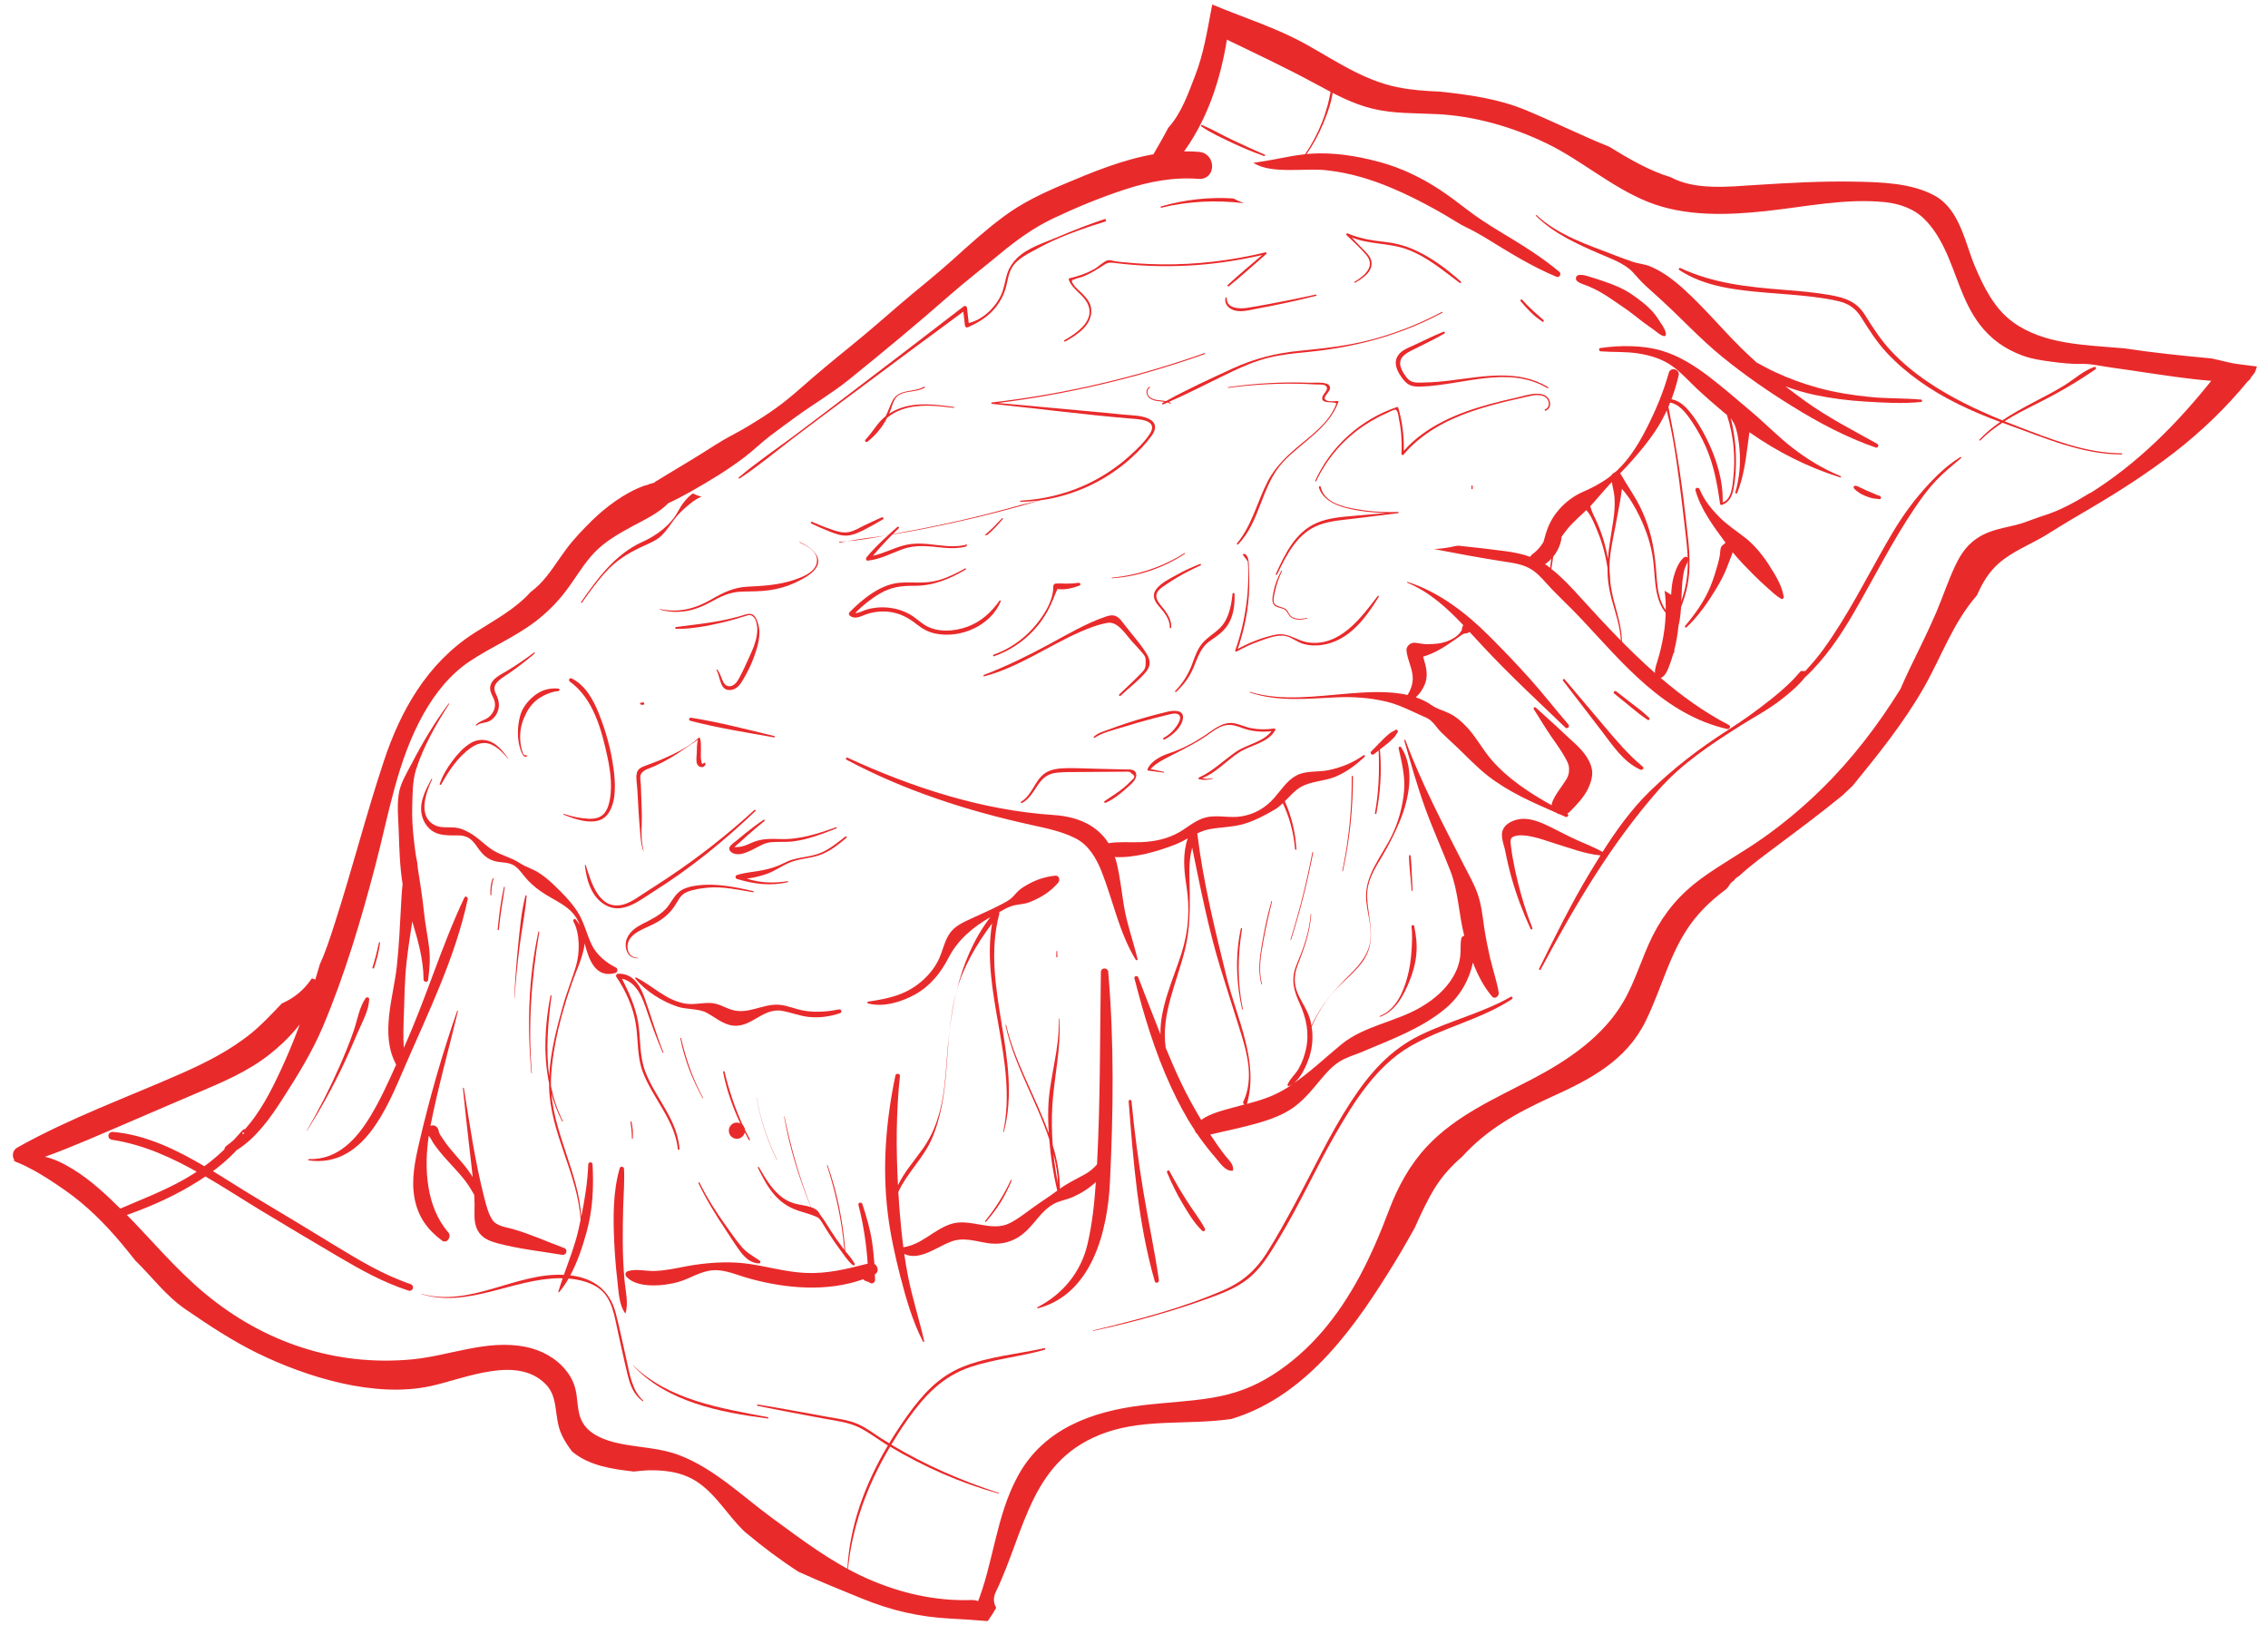 <?xml version="1.0" encoding="UTF-8"?>
<svg xmlns="http://www.w3.org/2000/svg" width="141" height="101" viewBox="0 0 141 101" fill="none">
  <path d="M28.869 55.798C27.43 58.835 26.488 62.076 25.105 65.132C25.055 64.454 25.082 63.797 25.108 63.084C25.15 61.98 25.154 60.895 25.278 59.794C25.373 58.952 25.5 58.117 25.631 57.281C25.988 58.462 26.328 59.649 26.331 60.892C26.331 61.043 26.589 61.089 26.612 60.929C26.707 60.254 26.759 59.6 26.678 58.918C26.589 58.181 26.439 57.457 26.36 56.717C26.265 55.785 26.115 54.863 25.971 53.938C25.958 53.738 25.932 53.537 25.889 53.34C25.889 53.334 25.88 53.328 25.876 53.322C25.824 52.97 25.775 52.615 25.736 52.261C25.654 51.545 25.605 50.842 25.628 50.121C25.651 49.365 25.638 48.557 25.866 47.833C26.328 46.389 27.103 45.029 27.924 43.756C27.94 43.734 27.904 43.713 27.888 43.734C27.018 44.915 26.265 46.17 25.592 47.472C25.271 48.089 24.889 48.684 24.787 49.374C24.676 50.124 24.764 50.882 24.787 51.638C24.823 52.729 24.853 53.858 25.029 54.953C24.974 55.44 24.951 55.936 24.925 56.411C24.859 57.623 24.804 58.835 24.673 60.044C24.46 62.002 23.613 64.305 24.63 66.177C24.146 67.26 23.652 68.351 23.044 69.36C22.19 70.778 21.023 72.107 19.201 72.052C19.155 72.052 19.142 72.126 19.191 72.132C22.589 72.607 24.071 68.835 25.131 66.384C26.612 62.952 28.297 59.557 29.081 55.884C29.108 55.764 28.928 55.668 28.866 55.795L28.869 55.798Z" fill="#E92A2B"></path>
  <path d="M35.052 77.571C33.992 77.177 32.965 76.708 31.873 76.397C31.457 76.276 30.882 76.224 30.62 75.841C30.349 75.447 30.215 74.864 30.097 74.411C29.528 72.187 29.201 69.902 28.838 67.639C28.831 67.608 28.776 67.614 28.779 67.645C28.91 68.937 29.05 70.229 29.201 71.518C29.263 72.067 29.332 72.616 29.387 73.168C29.198 72.863 28.982 72.573 28.75 72.298C28.478 71.978 28.194 71.666 27.932 71.339C27.801 71.176 27.673 71.006 27.559 70.827C27.467 70.689 27.301 70.488 27.278 70.322C27.245 70.069 27.026 69.875 26.761 69.986C27.232 67.583 27.902 65.231 28.471 62.85C28.478 62.819 28.432 62.807 28.422 62.838C27.494 65.508 26.712 68.234 26.071 70.988C25.803 72.147 25.544 73.344 25.78 74.531C26.002 75.647 26.571 76.437 27.474 77.112C27.788 77.346 28.095 76.865 27.87 76.606C26.489 75.021 26.355 72.61 26.656 70.599C26.781 70.747 26.862 70.939 26.97 71.099C27.085 71.268 27.209 71.432 27.34 71.589C27.608 71.922 27.906 72.237 28.194 72.554C28.468 72.856 28.75 73.162 28.991 73.492C29.175 73.742 29.322 74.01 29.482 74.272C29.502 74.642 29.512 75.009 29.498 75.379C29.485 75.814 29.528 76.273 29.796 76.64C30.081 77.029 30.555 77.186 31.003 77.303C32.301 77.639 33.616 77.784 34.937 78C35.225 78.046 35.333 77.673 35.058 77.568L35.052 77.571Z" fill="#E92A2B"></path>
  <path d="M38.822 79.563C38.757 78.786 38.721 78.009 38.718 77.232C38.714 76.483 38.724 75.73 38.744 74.981C38.767 74.21 38.835 73.424 38.793 72.653C38.783 72.508 38.574 72.471 38.528 72.619C38.099 74.075 38.116 75.734 38.188 77.232C38.224 78.012 38.286 78.789 38.377 79.563C38.453 80.217 38.469 81.081 38.861 81.629C38.868 81.642 38.888 81.639 38.891 81.626C39.084 80.997 38.878 80.208 38.825 79.563H38.822Z" fill="#E92A2B"></path>
  <path d="M54.36 78.567C54.327 78.108 54.285 77.648 54.216 77.192C54.095 76.394 53.863 75.613 53.611 74.842C53.562 74.691 53.327 74.753 53.369 74.907C53.677 76.088 53.86 77.322 53.945 78.549C52.663 78.879 51.462 79.181 50.115 79.129C48.8 79.076 47.561 78.675 46.262 78.527C45.121 78.398 43.816 78.5 42.684 78.712C42.017 78.839 41.373 78.984 40.689 79.005C40.15 79.024 39.545 78.851 39.031 79.018C38.881 79.067 38.835 79.24 38.94 79.357C39.613 80.115 41.307 79.94 42.181 79.687C42.916 79.474 43.58 78.999 44.359 78.959C45.111 78.919 45.863 79.274 46.576 79.471C48.843 80.1 51.42 80.328 53.683 79.514C53.693 79.548 53.713 79.579 53.749 79.597C53.863 79.659 53.984 79.668 54.092 79.745C54.219 79.841 54.406 79.712 54.403 79.57C54.403 79.453 54.39 79.335 54.386 79.218C54.668 79.067 54.586 78.703 54.357 78.561L54.36 78.567Z" fill="#E92A2B"></path>
  <path d="M71.091 74.121C70.78 72.243 70.522 70.349 70.345 68.456C70.335 68.345 70.159 68.345 70.168 68.456C70.456 72.175 70.754 76.042 71.791 79.644C71.84 79.813 72.072 79.736 72.049 79.573C71.787 77.747 71.392 75.94 71.091 74.121Z" fill="#E92A2B"></path>
  <path d="M74.913 76.378C74.579 75.761 74.138 75.212 73.765 74.617C73.392 74.022 73.032 73.424 72.708 72.801C72.656 72.699 72.512 72.789 72.555 72.887C72.836 73.538 73.143 74.189 73.51 74.799C73.866 75.397 74.232 76.02 74.739 76.504C74.831 76.591 74.968 76.483 74.909 76.375L74.913 76.378Z" fill="#E92A2B"></path>
  <path d="M92.666 59.686C92.513 59.005 92.369 58.317 92.267 57.623C92.166 56.923 92.097 56.232 91.862 55.56C91.646 54.944 91.312 54.376 91.018 53.793C89.716 51.234 88.372 48.705 87.371 46.01C87.355 45.967 87.287 45.982 87.3 46.029C87.699 47.413 88.091 48.81 88.578 50.167C89.062 51.511 89.654 52.81 90.171 54.142C90.665 55.415 90.694 56.849 91.031 58.172C90.946 58.188 90.868 58.237 90.848 58.345C90.776 58.699 90.825 59.045 90.786 59.402C90.74 59.868 90.577 60.312 90.341 60.716C89.87 61.521 89.138 62.132 88.34 62.603C86.783 63.522 84.804 63.763 83.391 64.922C82.413 65.724 81.439 66.661 80.359 67.386C80.873 67.047 81.223 66.236 81.393 65.724C81.593 65.126 81.648 64.454 81.543 63.821C81.926 62.958 82.427 62.165 83.081 61.475C83.597 60.926 84.202 60.454 84.66 59.85C85.622 58.585 85.095 57.312 85 55.881C84.928 54.832 85.429 54.055 85.949 53.189C86.368 52.486 86.731 51.761 87.041 51.009C87.607 49.627 87.973 47.792 87.113 46.457C87.058 46.374 86.93 46.426 86.953 46.525C87.152 47.413 87.371 48.289 87.287 49.205C87.198 50.151 86.95 51.064 86.534 51.925C85.89 53.269 84.791 54.422 84.938 55.992C85.01 56.76 85.259 57.512 85.21 58.289C85.154 59.211 84.608 59.902 83.97 60.531C82.966 61.524 82.112 62.48 81.534 63.757C81.501 63.568 81.458 63.383 81.396 63.208C81.246 62.773 80.994 62.391 80.785 61.983C80.435 61.302 80.405 60.688 80.683 59.976C81.089 58.934 81.442 57.959 81.517 56.837C81.517 56.815 81.484 56.815 81.484 56.837C81.396 57.962 81.043 58.925 80.611 59.958C80.239 60.855 80.412 61.527 80.801 62.381C81.213 63.291 81.409 64.213 81.194 65.203C81.099 65.631 80.955 66.048 80.736 66.43C80.536 66.782 80.196 67.053 80.046 67.423C80.026 67.472 80.085 67.525 80.134 67.509C80.212 67.482 80.291 67.445 80.363 67.398C79.964 67.667 79.552 67.907 79.117 68.095C78.597 68.323 78.054 68.478 77.508 68.623C77.517 68.61 77.527 68.595 77.534 68.576C78.266 65.958 76.889 63.3 76.271 60.79C75.542 57.83 74.813 54.888 74.44 51.86C74.44 51.841 74.43 51.826 74.423 51.81C74.672 51.69 74.93 51.592 75.202 51.542C75.941 51.407 76.683 51.422 77.406 51.194C78.057 50.987 78.675 50.666 79.257 50.318C79.44 50.21 79.601 50.074 79.751 49.929C79.823 50.093 79.905 50.256 79.967 50.423C80.062 50.669 80.147 50.922 80.222 51.178C80.373 51.703 80.467 52.242 80.513 52.785C80.516 52.837 80.602 52.837 80.598 52.785C80.566 52.242 80.484 51.703 80.35 51.172C80.281 50.907 80.199 50.642 80.108 50.383C80.039 50.198 79.967 49.997 79.875 49.812C80.199 49.489 80.497 49.134 80.893 48.909C81.511 48.56 82.325 48.563 82.989 48.295C83.692 48.011 84.3 47.552 84.843 47.037C84.889 46.994 84.827 46.907 84.771 46.947C84.111 47.419 83.368 47.718 82.57 47.879C81.923 48.008 81.194 47.888 80.595 48.206C80.016 48.511 79.64 49.121 79.218 49.599C78.662 50.225 78.014 50.605 77.174 50.747C76.451 50.87 75.709 50.642 74.996 50.805C74.371 50.947 73.887 51.391 73.351 51.709C72.608 52.147 71.774 52.319 70.917 52.35C70.26 52.375 69.57 52.304 68.916 52.415C68.209 51.292 66.976 50.759 65.511 50.663C61.05 50.37 56.723 48.955 52.694 47.102C52.612 47.065 52.54 47.179 52.622 47.222C56.239 49.155 60.154 50.41 64.16 51.289C65.076 51.49 66.028 51.684 66.868 52.113C67.683 52.526 68.164 53.361 68.487 54.176C69.204 55.992 69.576 57.972 70.607 59.661C70.643 59.723 70.737 59.683 70.721 59.612C70.443 58.471 70.041 57.383 69.858 56.217C69.717 55.317 69.619 54.407 69.393 53.522C69.37 53.432 69.335 53.358 69.308 53.275C70.558 53.343 72.003 52.914 73.079 52.492C73.341 52.387 73.593 52.255 73.841 52.116C73.521 53.041 73.599 54.058 73.753 55.02C73.988 56.495 73.903 57.836 73.449 59.27C72.945 60.855 72.108 62.6 72.144 64.296C71.673 63.118 71.225 61.931 70.764 60.756C70.708 60.614 70.489 60.667 70.528 60.821C71.123 63.134 71.8 65.4 72.808 67.58C73.24 68.512 73.717 69.418 74.286 70.275C74.306 70.359 74.352 70.433 74.427 70.485C74.469 70.547 74.505 70.608 74.548 70.667C74.868 71.114 75.205 71.552 75.568 71.965C75.83 72.264 76.163 72.816 76.618 72.773C76.634 72.773 76.651 72.764 76.654 72.745C76.719 72.375 76.382 72.11 76.17 71.836C75.843 71.413 75.535 70.972 75.241 70.522C75.519 70.473 75.794 70.396 76.055 70.337C76.523 70.232 76.991 70.13 77.455 70.01C78.384 69.773 79.339 69.514 80.16 69.011C80.991 68.502 81.56 67.753 82.178 67.022C82.492 66.649 82.838 66.273 83.254 66.004C83.686 65.724 84.242 65.573 84.719 65.369C86.479 64.62 88.372 63.935 89.854 62.699C90.505 62.153 91.008 61.462 91.316 60.676C91.414 60.426 91.509 60.133 91.568 59.831C91.865 60.599 92.248 61.345 92.758 61.94C92.935 62.147 93.206 61.916 93.174 61.703C93.066 61.021 92.827 60.355 92.676 59.68L92.666 59.686ZM74.678 69.619C74.234 68.872 73.809 68.111 73.436 67.327C73.092 66.606 72.778 65.872 72.471 65.132C72.163 63.026 73.194 61.018 73.688 58.955C73.956 57.833 73.979 56.714 73.969 55.566C73.962 54.601 73.858 53.614 74.116 52.689C74.626 55.172 75.114 57.688 75.853 60.105C76.248 61.395 76.66 62.677 77.066 63.963C77.524 65.416 77.982 67.031 77.295 68.481C77.252 68.567 77.311 68.635 77.377 68.653C77.135 68.718 76.896 68.78 76.657 68.848C76.052 69.017 75.228 69.212 74.678 69.615V69.619Z" fill="#E92A2B"></path>
  <path d="M48.147 45.757C46.433 45.341 44.709 44.891 42.966 44.613C42.842 44.595 42.783 44.77 42.914 44.804C44.621 45.252 46.387 45.529 48.127 45.837C48.179 45.847 48.202 45.77 48.15 45.757H48.147Z" fill="#E92A2B"></path>
  <path d="M40.034 43.682C40.034 43.682 40.002 43.657 39.982 43.66C39.959 43.66 39.936 43.663 39.913 43.667C39.897 43.667 39.877 43.667 39.864 43.673C39.855 43.676 39.845 43.679 39.832 43.685C39.819 43.688 39.812 43.694 39.802 43.704C39.796 43.713 39.789 43.725 39.789 43.737C39.789 43.747 39.789 43.756 39.796 43.765C39.802 43.778 39.815 43.787 39.828 43.79C39.838 43.793 39.848 43.799 39.861 43.802C39.877 43.808 39.894 43.805 39.91 43.808C39.933 43.808 39.956 43.812 39.979 43.815C39.998 43.815 40.018 43.805 40.031 43.793C40.044 43.781 40.054 43.759 40.054 43.741C40.054 43.722 40.047 43.7 40.031 43.688L40.034 43.682Z" fill="#E92A2B"></path>
  <path d="M121.876 28.412C120.879 29.013 120.005 29.944 119.263 30.826C118.478 31.761 117.834 32.781 117.235 33.839C115.992 36.019 114.864 38.27 113.392 40.315C113.036 40.811 112.643 41.274 112.231 41.715C112.14 41.715 112.045 41.718 111.953 41.715C111.75 41.943 111.554 42.177 111.335 42.387C110.943 42.769 110.531 43.124 110.102 43.466C109.235 44.157 108.359 44.786 107.42 45.384C105.664 46.51 104.045 47.746 102.554 49.202C101.425 50.303 100.48 51.616 99.63 52.958C99.123 52.671 98.573 52.461 98.044 52.224C97.507 51.983 96.997 51.706 96.47 51.447C95.96 51.194 95.45 50.953 94.874 50.904C94.377 50.861 93.713 51.055 93.462 51.521C93.233 51.946 93.501 52.483 93.582 52.911C93.691 53.469 93.821 54.025 93.975 54.574C94.276 55.659 94.685 56.72 95.156 57.743C95.185 57.808 95.296 57.762 95.27 57.697C94.907 56.778 94.613 55.838 94.374 54.879C94.253 54.398 94.152 53.917 94.063 53.429C94.017 53.177 93.972 52.924 93.946 52.668C93.926 52.467 93.838 52.144 94.037 52.032C94.364 51.847 94.927 51.943 95.273 52.014C95.751 52.113 96.209 52.292 96.673 52.433C97.599 52.717 98.528 53.078 99.499 53.173C99.273 53.534 99.048 53.898 98.832 54.259C97.674 56.186 96.68 58.206 95.686 60.217C95.656 60.278 95.748 60.334 95.78 60.272C97.896 56.316 100.117 52.523 103.093 49.125C104.549 47.463 106.37 46.266 108.231 45.091C109.065 44.564 109.948 44.104 110.723 43.497C111.224 43.105 111.783 42.646 112.205 42.115C113.451 40.962 114.429 39.507 115.263 38.067C116.529 35.886 117.641 33.639 119.06 31.548C119.456 30.965 119.878 30.388 120.362 29.873C120.846 29.361 121.389 28.927 121.925 28.47C121.958 28.442 121.915 28.39 121.879 28.412H121.876Z" fill="#E92A2B"></path>
  <path d="M98.644 47.052C98.278 46.482 97.725 46.063 97.241 45.597C96.665 45.045 96.067 44.524 95.478 43.984C95.413 43.926 95.302 44 95.354 44.08C95.714 44.641 96.051 45.221 96.43 45.77C96.787 46.285 97.169 46.8 97.444 47.364C97.545 47.577 97.565 47.746 97.539 47.984C97.522 48.144 97.473 48.289 97.369 48.462C97.078 48.937 96.715 49.331 96.505 49.855C96.476 49.926 96.469 49.991 96.466 50.056C95.099 49.297 93.745 48.406 92.744 47.253C92.149 46.568 91.737 45.742 91.096 45.097C90.798 44.798 90.491 44.53 90.105 44.345C89.703 44.151 89.34 44.077 88.97 43.815C88.682 43.608 88.358 43.463 88.018 43.346C88.267 43.127 88.456 42.843 88.584 42.526C88.715 42.202 88.718 41.85 88.656 41.511C88.613 41.277 88.532 41.052 88.476 40.82C88.662 40.765 88.842 40.694 89.006 40.623C89.326 40.484 89.634 40.309 89.925 40.12C90.226 39.926 90.514 39.716 90.808 39.513C90.873 39.467 90.896 39.439 90.975 39.405C91.053 39.371 91.089 39.389 91.174 39.371C91.236 39.356 91.305 39.322 91.367 39.285C91.655 39.596 91.94 39.908 92.227 40.216C93.856 41.961 95.596 43.571 97.316 45.224C97.441 45.344 97.617 45.165 97.506 45.036C96.695 44.095 95.933 43.111 95.102 42.183C94.288 41.277 93.438 40.392 92.574 39.528C91.161 38.11 89.451 36.793 87.508 36.173C87.482 36.164 87.462 36.207 87.488 36.219C88.891 36.809 89.958 37.792 90.968 38.856C90.916 38.955 90.88 39.06 90.883 39.155C90.644 39.63 89.99 39.911 89.487 39.991C89.232 40.031 88.986 40.037 88.731 40.043C88.453 40.049 88.201 39.966 87.927 39.954C87.681 39.945 87.416 40.182 87.439 40.432C87.495 41.052 87.851 41.591 87.829 42.22C87.815 42.575 87.694 42.905 87.508 43.201C86.321 42.93 84.973 43.022 83.861 43.108C81.824 43.269 79.711 43.611 77.713 43.01C77.686 43.001 77.677 43.041 77.703 43.05C79.485 43.642 81.3 43.423 83.138 43.346C84.165 43.303 85.15 43.374 86.151 43.605C87.027 43.808 87.858 44.262 88.679 44.619C89.071 44.789 89.294 45.218 89.591 45.514C89.899 45.819 90.232 46.115 90.546 46.414C91.2 47.034 91.815 47.697 92.528 48.249C93.823 49.248 95.263 49.871 96.734 50.515C96.813 50.568 96.898 50.608 96.993 50.63C97.104 50.679 97.215 50.725 97.326 50.774C97.457 50.833 97.572 50.651 97.441 50.58C97.437 50.58 97.434 50.577 97.431 50.574C97.483 50.546 97.535 50.519 97.581 50.472C98.003 50.047 98.454 49.581 98.719 49.041C98.87 48.736 98.978 48.412 98.988 48.07C98.994 47.706 98.834 47.355 98.644 47.052Z" fill="#E92A2B"></path>
  <path d="M102.126 47.654C101.24 46.923 100.504 46.05 99.768 45.181C98.937 44.197 98.103 43.21 97.272 42.226C97.223 42.171 97.122 42.248 97.168 42.307C97.972 43.355 98.777 44.407 99.585 45.455C100.268 46.343 100.919 47.367 101.982 47.842C102.097 47.894 102.244 47.749 102.129 47.654H102.126Z" fill="#E92A2B"></path>
  <path d="M102.526 44.616C102.366 44.474 102.212 44.326 102.046 44.191C101.872 44.052 101.696 43.919 101.519 43.784C101.172 43.515 100.829 43.247 100.482 42.979C100.391 42.908 100.26 43.031 100.351 43.108C100.695 43.389 101.038 43.666 101.382 43.947C101.548 44.083 101.712 44.222 101.882 44.354C102.059 44.493 102.245 44.616 102.428 44.746C102.507 44.801 102.602 44.678 102.53 44.616H102.526Z" fill="#E92A2B"></path>
  <path d="M39.98 87.054C39.267 86.403 39.136 85.342 38.933 84.454C38.714 83.507 38.524 82.548 38.276 81.608C37.913 80.23 36.944 79.471 35.512 79.283C35.492 79.283 35.473 79.283 35.453 79.28C35.908 78.435 36.218 77.491 36.464 76.6C36.856 75.197 36.912 73.825 36.84 72.379C36.83 72.209 36.578 72.209 36.572 72.379C36.532 73.461 36.356 74.562 36.137 75.635C35.983 73.017 34.508 70.609 34.282 67.987C34.446 68.576 34.658 69.15 34.946 69.702C34.962 69.73 35.005 69.705 34.989 69.677C34.635 68.977 34.403 68.253 34.253 67.516C34.249 67.334 34.253 67.152 34.259 66.967C34.361 65.002 34.917 62.93 35.568 61.077C35.813 60.38 36.156 59.671 36.303 58.946C36.326 58.835 36.339 58.733 36.346 58.638C36.614 59.689 37.033 60.818 38.249 60.485C38.397 60.445 38.442 60.22 38.295 60.146C37.687 59.846 37.098 59.362 36.797 58.749C36.467 58.073 36.316 57.321 35.908 56.683C35.518 56.075 34.962 55.511 34.442 55.014C34.145 54.731 33.831 54.466 33.484 54.243C33.111 54.006 32.676 53.895 32.31 53.648C31.747 53.275 31.061 53.149 30.524 52.773C30.037 52.43 29.648 51.999 29.111 51.721C28.84 51.582 28.611 51.474 28.3 51.444C27.849 51.397 27.362 51.502 26.95 51.252C25.962 50.654 26.502 49.226 26.861 48.446C26.874 48.419 26.832 48.394 26.819 48.422C26.485 49.066 26.083 49.788 26.201 50.537C26.292 51.138 26.675 51.669 27.28 51.838C27.64 51.94 28.029 51.934 28.398 51.928C29.062 51.915 29.331 52.156 29.671 52.652C30.086 53.26 30.459 53.547 31.205 53.602C31.976 53.661 32.133 53.883 32.601 54.472C32.882 54.823 33.216 55.119 33.582 55.381C34.488 56.032 35.594 56.316 36.022 57.441C36.029 57.46 36.035 57.484 36.042 57.503C35.97 57.392 35.891 57.278 35.796 57.158C35.728 57.071 35.594 57.182 35.646 57.272C36.061 58.027 36.048 59.199 35.826 59.988C35.587 60.83 35.244 61.638 35.008 62.48C34.609 63.895 34.217 65.4 34.145 66.886C33.919 65.249 34.07 63.553 34.289 61.903C34.292 61.866 34.23 61.857 34.223 61.894C33.873 63.673 33.769 65.57 34.138 67.361C34.138 67.439 34.135 67.519 34.138 67.596C34.214 70.454 35.931 73.004 36.094 75.832C36.048 76.042 36.006 76.252 35.96 76.458C35.741 77.42 35.381 78.327 35.054 79.246C32.048 79.101 29.255 81.281 26.194 80.424C26.184 80.424 26.178 80.436 26.191 80.439C29.062 81.337 31.891 79.486 34.766 79.456C34.835 79.456 34.91 79.462 34.982 79.465C34.887 79.736 34.792 80.011 34.711 80.288C34.701 80.319 34.743 80.347 34.766 80.319C34.985 80.057 35.178 79.776 35.348 79.477C35.98 79.529 36.627 79.687 37.144 80.023C38.069 80.624 38.187 81.787 38.41 82.767C38.609 83.649 38.792 84.537 39.008 85.416C39.172 86.092 39.371 86.656 39.94 87.094C39.97 87.115 40.009 87.078 39.983 87.054H39.98Z" fill="#E92A2B"></path>
  <path d="M52.161 62.745C51.448 62.887 50.709 62.949 49.986 62.825C49.466 62.739 48.972 62.502 48.445 62.458C47.438 62.375 46.525 63.081 45.502 62.773C45.063 62.64 44.678 62.378 44.207 62.35C43.618 62.316 43.101 62.495 42.499 62.366C41.328 62.116 40.576 61.28 39.556 60.765C39.507 60.741 39.468 60.796 39.5 60.836C40.128 61.61 41.185 62.267 42.133 62.579C42.722 62.77 43.415 62.674 43.952 62.964C44.413 63.214 44.818 63.565 45.335 63.707C46.62 64.062 47.35 62.622 48.609 62.834C49.175 62.93 49.701 63.155 50.277 63.214C50.947 63.282 51.588 63.198 52.226 62.979C52.373 62.927 52.314 62.717 52.161 62.748V62.745Z" fill="#E92A2B"></path>
  <path d="M59.445 61.694C59.445 61.694 59.445 61.684 59.448 61.678C59.448 61.684 59.448 61.688 59.445 61.694Z" fill="#E92A2B"></path>
  <path d="M59.471 61.58C59.462 61.614 59.455 61.647 59.445 61.681C59.455 61.644 59.465 61.604 59.475 61.567C59.475 61.57 59.475 61.577 59.471 61.58Z" fill="#E92A2B"></path>
  <path d="M62.372 70.34C62.366 70.365 62.405 70.377 62.411 70.353C63.595 65.853 60.927 61.33 62.127 56.803C62.137 56.769 62.13 56.732 62.117 56.701C62.353 56.566 62.591 56.43 62.84 56.34C63.236 56.196 63.631 56.233 64.021 56.075C64.727 55.791 65.296 55.437 65.79 54.87C65.921 54.721 65.849 54.404 65.607 54.432C64.936 54.506 64.39 54.691 63.805 55.03C63.517 55.196 63.308 55.347 63.105 55.597C62.866 55.893 62.575 56.051 62.238 56.226C61.61 56.553 60.963 56.831 60.322 57.127C59.847 57.346 59.37 57.568 59.059 57.999C58.699 58.502 58.601 59.177 58.32 59.723C58.058 60.232 57.679 60.682 57.237 61.049C56.256 61.869 55.193 62.079 53.964 62.264C53.905 62.273 53.911 62.363 53.964 62.375C54.919 62.628 56.04 62.286 56.874 61.826C57.833 61.299 58.483 60.479 58.974 59.529C59.546 58.419 60.495 57.623 61.568 57.01C60.511 58.4 59.877 59.945 59.478 61.567C59.893 60.087 60.734 58.659 61.676 57.404C60.963 61.709 63.288 65.998 62.372 70.343V70.34Z" fill="#E92A2B"></path>
  <path d="M59.031 64.093C59.129 63.282 59.26 62.48 59.443 61.697C59.234 62.486 59.113 63.288 59.031 64.093Z" fill="#E92A2B"></path>
  <path d="M68.904 60.42C68.877 60.133 68.446 60.124 68.442 60.42C68.377 64.401 68.413 68.401 68.201 72.379C67.995 72.625 67.746 72.832 67.422 73.011C66.912 73.294 66.366 73.547 65.898 73.893C65.882 72.955 65.712 72.055 65.447 71.182C65.388 70.365 65.375 69.542 65.424 68.721C65.532 66.927 65.99 65.123 65.849 63.322C65.849 63.3 65.813 63.3 65.816 63.322C65.908 65.206 65.211 67.041 65.169 68.928C65.156 69.431 65.169 69.933 65.198 70.433C64.39 68.185 63.105 66.057 62.552 63.723C62.546 63.698 62.507 63.707 62.513 63.735C63.04 66.196 64.443 68.438 65.231 70.821C65.313 71.894 65.479 72.961 65.728 74.013C65.228 74.389 64.688 74.722 64.181 75.092C63.736 75.416 63.282 75.774 62.788 76.026C61.617 76.628 60.296 75.669 59.063 76.104C58.013 76.474 57.297 77.365 56.162 77.531C56.057 76.73 55.978 75.922 55.916 75.114C55.89 74.775 55.867 74.435 55.848 74.096C56.351 72.974 57.372 72.018 57.879 70.905C58.497 69.545 58.706 68.068 58.827 66.597C58.896 65.761 58.942 64.922 59.027 64.09C58.948 64.737 58.892 65.391 58.847 66.048C58.716 67.92 58.507 69.807 57.388 71.382C56.858 72.132 56.217 72.86 55.828 73.671C55.704 71.41 55.71 69.141 55.949 66.886C55.965 66.729 55.7 66.695 55.668 66.85C55.082 69.646 54.844 72.505 55.184 75.354C55.344 76.708 55.638 78.046 55.978 79.366C56.332 80.738 56.731 82.132 57.382 83.397C57.404 83.44 57.47 83.409 57.457 83.366C57.149 82.024 56.727 80.714 56.456 79.363C56.361 78.891 56.286 78.419 56.217 77.945C57.146 78.401 58.235 77.519 59.102 77.189C59.91 76.881 60.616 77.158 61.427 77.278C62.094 77.377 62.729 77.263 63.304 76.908C63.867 76.563 64.23 76.048 64.655 75.561C64.891 75.293 65.152 75.043 65.466 74.861C65.856 74.636 66.294 74.586 66.699 74.408C67.177 74.198 67.703 73.877 68.129 73.476C68.04 74.775 67.906 76.07 67.609 77.34C67.206 79.064 66.085 80.442 64.501 81.256C64.462 81.275 64.488 81.337 64.531 81.324C67.922 80.436 68.864 76.452 69.005 73.473C69.214 69.119 69.273 64.765 68.897 60.42H68.904ZM65.777 73.6C65.653 72.98 65.555 72.357 65.493 71.731C65.646 72.341 65.751 72.961 65.777 73.6Z" fill="#E92A2B"></path>
  <path d="M86.749 45.375C86.716 45.396 86.68 45.43 86.648 45.446C86.612 45.461 86.573 45.474 86.537 45.492C86.458 45.535 86.393 45.588 86.324 45.646C86.193 45.757 86.069 45.868 85.948 45.992C85.876 46.066 85.804 46.14 85.735 46.214C85.716 46.204 85.693 46.207 85.693 46.235C85.693 46.241 85.693 46.248 85.693 46.254C85.546 46.405 85.395 46.559 85.248 46.71C85.137 46.824 85.3 46.975 85.421 46.88C85.516 46.806 85.611 46.729 85.709 46.651C85.765 47.953 85.716 49.257 85.48 50.543C85.47 50.602 85.559 50.626 85.568 50.568C85.82 49.257 85.912 47.919 85.788 46.59C85.925 46.479 86.066 46.371 86.203 46.263C86.331 46.161 86.448 46.056 86.563 45.945C86.628 45.884 86.69 45.825 86.743 45.751C86.769 45.714 86.785 45.677 86.805 45.64C86.824 45.606 86.857 45.575 86.88 45.544C86.952 45.458 86.857 45.301 86.749 45.375Z" fill="#E92A2B"></path>
  <path d="M64.933 83.803C63.252 84.177 61.499 84.312 59.886 84.951C58.353 85.558 57.342 86.696 56.41 87.997C56.014 88.552 55.635 89.126 55.282 89.715C55.125 89.619 54.964 89.524 54.807 89.425C54.317 89.111 53.846 88.737 53.306 88.509C52.718 88.259 52.057 88.185 51.432 88.071C49.996 87.809 48.561 87.541 47.115 87.306C47.063 87.297 47.04 87.374 47.092 87.387C48.479 87.674 49.869 87.929 51.259 88.188C51.988 88.324 52.77 88.407 53.44 88.747C54.032 89.046 54.569 89.465 55.134 89.81C55.154 89.823 55.177 89.835 55.2 89.847C53.787 92.234 52.796 94.868 52.678 97.643C52.678 97.665 52.711 97.665 52.711 97.643C52.956 94.886 53.934 92.293 55.337 89.928C57.447 91.186 59.71 92.185 62.084 92.842C62.111 92.848 62.12 92.811 62.094 92.802C59.759 92.04 57.509 91.062 55.412 89.801C55.726 89.28 56.053 88.765 56.407 88.266C57.447 86.798 58.559 85.573 60.325 84.978C61.829 84.473 63.428 84.337 64.953 83.902C65.015 83.884 64.989 83.791 64.926 83.807L64.933 83.803Z" fill="#E92A2B"></path>
  <path d="M93.915 61.968C92.139 62.976 90.135 63.448 88.306 64.339C86.383 65.277 85.121 66.751 83.976 68.502C82.655 70.525 81.654 72.708 80.506 74.824C79.944 75.863 79.374 76.905 78.74 77.904C78.066 78.968 77.232 79.693 76.068 80.199C73.501 81.315 70.681 82.052 67.957 82.696C67.937 82.703 67.944 82.733 67.967 82.727C70.433 82.203 72.853 81.531 75.221 80.674C76.068 80.368 76.928 80.029 77.628 79.459C78.478 78.768 79.028 77.787 79.584 76.868C80.826 74.805 81.808 72.613 83.005 70.528C84.179 68.487 85.552 66.279 87.649 65.055C89.67 63.874 92.031 63.393 93.997 62.11C94.085 62.051 94.007 61.913 93.912 61.968H93.915Z" fill="#E92A2B"></path>
  <path d="M47.743 88.096C44.761 87.525 41.624 87.047 39.351 84.867C39.348 84.864 39.341 84.867 39.345 84.874C41.471 87.155 44.748 87.791 47.734 88.176C47.779 88.182 47.792 88.105 47.743 88.096Z" fill="#E92A2B"></path>
  <path d="M22.728 62.048C22.335 62.625 22.218 63.399 21.995 64.056C21.74 64.805 21.436 65.539 21.119 66.264C20.514 67.642 19.827 68.983 19.068 70.288C19.061 70.297 19.078 70.306 19.081 70.297C19.912 68.98 20.667 67.621 21.334 66.217C21.658 65.539 21.953 64.851 22.247 64.164C22.522 63.525 22.93 62.816 22.953 62.113C22.957 61.987 22.79 61.959 22.728 62.051V62.048Z" fill="#E92A2B"></path>
  <path d="M23.564 58.588C23.449 59.109 23.319 59.634 23.155 60.146C23.135 60.207 23.233 60.232 23.253 60.173C23.338 59.917 23.413 59.661 23.479 59.399C23.544 59.137 23.59 58.875 23.629 58.607C23.636 58.567 23.574 58.545 23.564 58.588Z" fill="#E92A2B"></path>
  <path d="M39.939 33.682C38.242 34.456 37.15 35.948 36.123 37.428C36.1 37.462 36.155 37.496 36.181 37.462C36.705 36.725 37.231 35.979 37.872 35.334C38.526 34.678 39.295 34.258 40.132 33.882C40.486 33.725 40.855 33.558 41.136 33.284C41.421 33.006 41.643 32.664 41.876 32.343C42.154 31.961 42.474 31.659 42.844 31.36C43.014 31.224 43.187 31.085 43.383 30.983C43.458 30.943 43.537 30.913 43.615 30.885C43.426 30.829 43.246 30.758 43.072 30.672C42.683 30.95 42.359 31.394 42.183 31.733C41.712 32.633 40.855 33.265 39.946 33.682H39.939Z" fill="#E92A2B"></path>
  <mask id="path-28-outside-1_6708_29008" maskUnits="userSpaceOnUse" x="0" y="-0.44" width="141" height="102" fill="black">
    <rect fill="white" y="-0.44" width="141" height="102"></rect>
    <path d="M138.286 22.67C138.011 22.608 137.737 22.544 137.462 22.479C135.653 22.309 133.841 22.127 132.052 21.853C129.626 21.64 127.003 21.628 125.017 20.178C123.807 19.293 123.143 17.924 122.587 16.614C121.989 15.207 121.675 13.169 120.197 12.346C118.8 11.569 116.916 11.523 115.343 11.492C113.319 11.451 111.284 11.563 109.266 11.692C107.419 11.809 105.371 12.04 103.798 11.205C102.411 10.776 101.175 10.049 99.949 9.296C98.205 8.599 96.534 7.757 94.794 7.036C93.097 6.33 91.314 6.089 89.512 5.895C88.613 5.858 87.71 5.796 86.811 5.611C84.701 5.176 82.955 3.967 81.13 2.947C79.354 1.951 77.398 1.334 75.514 0.56C75.246 1.972 75.024 3.388 74.494 4.754C74.066 5.864 73.63 7.134 72.793 8.06C72.492 8.639 72.162 9.204 71.835 9.771C69.876 10.101 67.992 10.881 66.17 11.652C64.869 12.201 63.632 12.79 62.498 13.635C61.389 14.461 60.368 15.386 59.345 16.311C58.318 17.24 57.222 18.091 56.169 18.994C55.136 19.879 54.115 20.78 53.056 21.637C51.999 22.494 50.959 23.351 49.939 24.252C49.412 24.718 48.873 25.165 48.3 25.572C47.734 25.976 47.162 26.333 46.567 26.691C45.916 27.083 45.226 27.406 44.588 27.82C43.95 28.23 43.303 28.631 42.652 29.022C42.034 29.395 41.412 29.765 40.797 30.145C40.771 30.145 40.745 30.145 40.719 30.145C40.739 30.151 40.755 30.157 40.775 30.16C40.752 30.175 40.725 30.191 40.703 30.203C40.699 30.203 40.696 30.206 40.693 30.209C40.621 30.228 40.546 30.25 40.474 30.268C40.359 30.32 40.242 30.358 40.117 30.382C38.927 30.811 37.756 31.702 36.941 32.504C36.382 33.056 35.833 33.623 35.365 34.252C34.809 34.995 34.332 35.816 33.671 36.478C33.501 36.648 33.315 36.802 33.121 36.953C32.117 38.054 30.881 38.693 29.596 39.516C26.708 41.366 25.082 44.28 24.062 47.348C22.944 50.706 22.077 54.142 20.985 57.512C20.697 58.4 20.428 59.245 20.075 60.001C19.984 60.312 19.895 60.624 19.797 60.935C19.765 61.04 19.729 61.142 19.696 61.246C19.653 61.154 19.568 61.08 19.47 61.049C19.022 61.672 18.443 62.184 17.639 62.542C17.04 63.164 16.455 63.803 15.784 64.352C14.47 65.431 12.9 66.233 11.343 66.917C7.955 68.41 4.396 69.696 1.168 71.512C0.956 71.632 0.962 71.894 1.09 72.049C1.1 72.052 1.113 72.058 1.122 72.061C1.211 72.089 1.296 72.123 1.381 72.16C1.4 72.16 1.42 72.16 1.443 72.153C3.238 71.595 5.001 70.837 6.725 70.097C8.527 69.326 10.322 68.546 12.125 67.778C13.721 67.099 15.284 66.455 16.651 65.372C17.766 64.49 18.77 63.383 19.408 62.107C18.901 63.615 18.329 65.113 17.662 66.553C17.034 67.913 16.314 69.326 15.274 70.439C15.287 70.405 15.241 70.368 15.215 70.399C15.032 70.618 14.839 70.821 14.649 71.028C14.499 71.157 14.345 71.284 14.182 71.398C14.133 71.432 14.139 71.484 14.169 71.518C13.714 71.956 13.237 72.363 12.72 72.733C10.918 71.663 9.018 70.729 6.983 70.559C6.931 70.556 6.918 70.639 6.97 70.649C9.004 70.954 10.846 71.808 12.609 72.82C12.278 73.051 11.935 73.267 11.578 73.47C10.254 74.222 8.828 74.762 7.431 75.367C7.399 75.336 7.366 75.302 7.337 75.268C6.45 74.395 5.508 73.51 4.442 72.856C3.912 72.533 3.301 72.206 2.683 72.092C2.297 72.021 1.845 72.085 1.436 72.19C1.59 72.258 1.737 72.335 1.884 72.412C2.686 72.82 3.438 73.322 4.167 73.831C5.538 74.79 6.686 75.949 7.739 77.207C8.023 77.547 8.295 77.886 8.566 78.228C9.606 79.237 10.44 80.402 11.68 81.247C13.083 82.206 14.541 83.174 16.079 83.927C19.133 85.419 23.32 86.714 26.747 85.962C28.909 85.487 32.153 84.001 34.047 85.882C34.966 86.795 34.606 88.037 35.1 89.101C35.264 89.453 35.473 89.776 35.712 90.088C36.703 90.914 38.08 91.124 39.404 91.272C39.754 91.235 40.094 91.198 40.402 91.195C41.586 91.18 42.694 91.377 43.643 92.08C44.732 92.885 45.412 94.069 46.364 95.006C46.419 95.053 46.472 95.099 46.528 95.145C47.525 95.981 48.601 96.792 49.742 97.529C51.038 98.115 52.356 98.654 53.667 99.185C55.479 99.919 57.14 100.307 59.112 100.418C59.848 100.458 60.581 100.498 61.31 100.56C61.451 100.357 61.582 100.15 61.706 99.937C61.562 99.629 61.539 99.265 61.722 98.886C63.59 95.01 63.881 90.501 68.744 88.839C71.246 87.985 73.935 88.383 76.512 88.01C81.231 86.582 84.24 82.126 86.595 78.271C87.004 77.602 87.386 76.921 87.772 76.239C88.148 75.388 88.541 74.543 89.025 73.754C89.499 72.983 90.098 72.329 90.768 71.752C92.292 70.063 94.199 68.99 96.328 68.024C98.771 66.917 100.94 65.795 102.127 63.39C103.186 61.246 103.661 58.909 105.201 56.988C105.78 56.266 106.454 55.665 107.18 55.125C107.216 55.085 107.248 55.042 107.288 55.002C107.369 54.848 107.487 54.703 107.661 54.583C107.697 54.539 107.726 54.496 107.768 54.459C107.834 54.395 107.909 54.345 107.988 54.302C108.753 53.599 109.616 52.97 110.457 52.341C111.798 51.336 113.139 50.337 114.427 49.282C114.63 49.091 114.833 48.9 115.032 48.708C116.612 46.772 118.185 44.82 119.418 42.664C120.533 40.712 121.227 38.637 122.731 36.901C122.757 36.842 122.784 36.784 122.813 36.725C123.225 35.831 123.719 35.131 124.53 34.548C125.397 33.928 126.407 33.534 127.303 32.963C128.154 32.423 129.024 31.912 129.894 31.403C131.653 30.37 133.39 29.25 135.006 28.005C136.7 26.697 138.253 25.208 139.604 23.555C139.692 23.506 139.754 23.425 139.784 23.333C139.846 23.253 139.911 23.176 139.977 23.095C140.013 23.052 140.036 23.003 140.052 22.951C139.457 22.877 138.858 22.812 138.27 22.682L138.286 22.67ZM129.917 30.888C129.06 31.415 128.115 31.927 127.15 32.229C126.692 32.371 126.25 32.556 125.796 32.707C125.259 32.883 124.703 32.963 124.164 33.12C123.591 33.287 123.111 33.503 122.666 33.907C122.27 34.267 121.982 34.733 121.753 35.214C121.295 36.176 120.968 37.194 120.547 38.172C120.043 39.34 119.477 40.478 118.918 41.625C118.708 42.06 118.509 42.501 118.316 42.945C116.906 45.205 115.297 47.321 113.377 49.199C112.243 50.312 111.019 51.339 109.718 52.258C108.459 53.146 107.098 53.883 105.855 54.792C104.583 55.727 103.638 56.843 102.931 58.246C102.261 59.584 101.862 61.052 101.11 62.347C99.811 64.583 97.6 66.076 95.334 67.263C93.061 68.453 90.641 69.501 88.862 71.398C87.825 72.505 87.092 73.846 86.559 75.249C86.016 76.683 85.434 78.077 84.705 79.431C83.374 81.901 81.64 84.096 79.24 85.626C78 86.415 76.787 86.856 75.328 87.094C73.912 87.325 72.476 87.38 71.053 87.553C67.972 87.923 65.029 88.981 63.475 91.812C62.092 94.325 61.971 97.224 60.901 99.842C60.797 99.724 60.64 99.653 60.431 99.66C58.118 99.743 55.842 99.213 53.746 98.269C51.613 97.31 49.752 95.891 47.882 94.522C46.06 93.19 44.303 91.46 42.158 90.643C40.984 90.196 39.718 90.184 38.498 89.931C37.533 89.733 36.431 89.332 35.98 88.395C35.731 87.877 35.722 87.3 35.646 86.742C35.574 86.206 35.388 85.762 35.048 85.333C34.453 84.578 33.566 84.103 32.621 83.915C30.266 83.452 27.957 84.485 25.629 84.701C20.801 85.151 16.311 83.625 12.625 80.569C10.754 79.018 9.23 77.149 7.526 75.438C9.004 74.935 10.453 74.312 11.788 73.519C12.118 73.325 12.445 73.115 12.766 72.894C13.979 73.597 15.156 74.364 16.334 75.08C17.913 76.039 19.506 76.979 21.099 77.92C22.495 78.746 23.912 79.536 25.462 80.038C25.478 80.044 25.485 80.02 25.468 80.014C23.768 79.44 22.244 78.521 20.723 77.596C19.094 76.603 17.465 75.61 15.827 74.636C14.872 74.068 13.891 73.424 12.88 72.816C13.492 72.382 14.077 71.894 14.578 71.346C15.784 70.599 16.635 69.387 17.387 68.219C18.312 66.782 19.209 65.338 19.879 63.763C21.246 60.54 22.253 57.139 23.14 53.759C23.984 50.546 24.5 47.219 26.155 44.28C26.888 42.982 27.82 41.798 29.073 40.953C30.394 40.062 31.889 39.445 33.157 38.48C33.857 37.946 34.472 37.333 35.005 36.636C35.617 35.834 36.104 34.949 36.804 34.215C37.475 33.509 38.364 33 39.218 32.538C39.97 32.131 40.837 31.739 41.429 31.113C41.903 30.897 42.364 30.654 42.819 30.398C43.98 29.741 45.128 29.053 46.184 28.245C46.737 27.823 47.234 27.329 47.787 26.913C48.32 26.512 48.856 26.117 49.396 25.726C50.475 24.943 51.623 24.273 52.663 23.435C54.763 21.736 56.843 20.018 58.87 18.236C59.894 17.335 60.98 16.506 62.03 15.633C63.08 14.76 64.172 13.971 65.418 13.382C66.854 12.704 68.345 12.087 69.856 11.593C71.374 11.097 72.931 10.792 74.533 10.921C75.367 10.989 75.361 9.709 74.533 9.641C74.085 9.604 73.64 9.604 73.202 9.626C74.023 8.578 74.664 7.347 75.119 6.138C75.596 4.865 75.92 3.517 76.119 2.167C78.082 3.116 80.054 4.038 81.97 5.081C83.05 5.667 84.171 6.271 85.375 6.561C86.66 6.872 87.978 6.829 89.29 6.891C91.674 6.999 94.088 7.693 96.224 8.726C98.412 9.78 100.246 11.439 102.506 12.355C104.773 13.271 107.369 13.178 109.757 12.922C112.203 12.66 114.682 12.121 117.155 12.361C118.133 12.457 119.075 12.784 119.762 13.459C120.331 14.017 120.726 14.665 121.08 15.396C121.822 16.944 122.179 18.667 123.241 20.055C123.909 20.928 124.743 21.517 125.783 21.905C126.348 22.118 126.947 22.204 127.546 22.284C128.16 22.365 128.772 22.436 129.393 22.42C130.041 22.405 130.724 22.577 131.366 22.661C132.039 22.75 132.706 22.855 133.38 22.954C134.711 23.148 136.052 23.358 137.393 23.465C137.55 23.478 137.707 23.487 137.864 23.499C135.624 26.352 133.047 28.976 129.93 30.9L129.917 30.888Z"></path>
  </mask>
  <path d="M138.286 22.67C138.011 22.608 137.737 22.544 137.462 22.479C135.653 22.309 133.841 22.127 132.052 21.853C129.626 21.64 127.003 21.628 125.017 20.178C123.807 19.293 123.143 17.924 122.587 16.614C121.989 15.207 121.675 13.169 120.197 12.346C118.8 11.569 116.916 11.523 115.343 11.492C113.319 11.451 111.284 11.563 109.266 11.692C107.419 11.809 105.371 12.04 103.798 11.205C102.411 10.776 101.175 10.049 99.949 9.296C98.205 8.599 96.534 7.757 94.794 7.036C93.097 6.33 91.314 6.089 89.512 5.895C88.613 5.858 87.71 5.796 86.811 5.611C84.701 5.176 82.955 3.967 81.13 2.947C79.354 1.951 77.398 1.334 75.514 0.56C75.246 1.972 75.024 3.388 74.494 4.754C74.066 5.864 73.63 7.134 72.793 8.06C72.492 8.639 72.162 9.204 71.835 9.771C69.876 10.101 67.992 10.881 66.17 11.652C64.869 12.201 63.632 12.79 62.498 13.635C61.389 14.461 60.368 15.386 59.345 16.311C58.318 17.24 57.222 18.091 56.169 18.994C55.136 19.879 54.115 20.78 53.056 21.637C51.999 22.494 50.959 23.351 49.939 24.252C49.412 24.718 48.873 25.165 48.3 25.572C47.734 25.976 47.162 26.333 46.567 26.691C45.916 27.083 45.226 27.406 44.588 27.82C43.95 28.23 43.303 28.631 42.652 29.022C42.034 29.395 41.412 29.765 40.797 30.145C40.771 30.145 40.745 30.145 40.719 30.145C40.739 30.151 40.755 30.157 40.775 30.16C40.752 30.175 40.725 30.191 40.703 30.203C40.699 30.203 40.696 30.206 40.693 30.209C40.621 30.228 40.546 30.25 40.474 30.268C40.359 30.32 40.242 30.358 40.117 30.382C38.927 30.811 37.756 31.702 36.941 32.504C36.382 33.056 35.833 33.623 35.365 34.252C34.809 34.995 34.332 35.816 33.671 36.478C33.501 36.648 33.315 36.802 33.121 36.953C32.117 38.054 30.881 38.693 29.596 39.516C26.708 41.366 25.082 44.28 24.062 47.348C22.944 50.706 22.077 54.142 20.985 57.512C20.697 58.4 20.428 59.245 20.075 60.001C19.984 60.312 19.895 60.624 19.797 60.935C19.765 61.04 19.729 61.142 19.696 61.246C19.653 61.154 19.568 61.08 19.47 61.049C19.022 61.672 18.443 62.184 17.639 62.542C17.04 63.164 16.455 63.803 15.784 64.352C14.47 65.431 12.9 66.233 11.343 66.917C7.955 68.41 4.396 69.696 1.168 71.512C0.956 71.632 0.962 71.894 1.09 72.049C1.1 72.052 1.113 72.058 1.122 72.061C1.211 72.089 1.296 72.123 1.381 72.16C1.4 72.16 1.42 72.16 1.443 72.153C3.238 71.595 5.001 70.837 6.725 70.097C8.527 69.326 10.322 68.546 12.125 67.778C13.721 67.099 15.284 66.455 16.651 65.372C17.766 64.49 18.77 63.383 19.408 62.107C18.901 63.615 18.329 65.113 17.662 66.553C17.034 67.913 16.314 69.326 15.274 70.439C15.287 70.405 15.241 70.368 15.215 70.399C15.032 70.618 14.839 70.821 14.649 71.028C14.499 71.157 14.345 71.284 14.182 71.398C14.133 71.432 14.139 71.484 14.169 71.518C13.714 71.956 13.237 72.363 12.72 72.733C10.918 71.663 9.018 70.729 6.983 70.559C6.931 70.556 6.918 70.639 6.97 70.649C9.004 70.954 10.846 71.808 12.609 72.82C12.278 73.051 11.935 73.267 11.578 73.47C10.254 74.222 8.828 74.762 7.431 75.367C7.399 75.336 7.366 75.302 7.337 75.268C6.45 74.395 5.508 73.51 4.442 72.856C3.912 72.533 3.301 72.206 2.683 72.092C2.297 72.021 1.845 72.085 1.436 72.19C1.59 72.258 1.737 72.335 1.884 72.412C2.686 72.82 3.438 73.322 4.167 73.831C5.538 74.79 6.686 75.949 7.739 77.207C8.023 77.547 8.295 77.886 8.566 78.228C9.606 79.237 10.44 80.402 11.68 81.247C13.083 82.206 14.541 83.174 16.079 83.927C19.133 85.419 23.32 86.714 26.747 85.962C28.909 85.487 32.153 84.001 34.047 85.882C34.966 86.795 34.606 88.037 35.1 89.101C35.264 89.453 35.473 89.776 35.712 90.088C36.703 90.914 38.08 91.124 39.404 91.272C39.754 91.235 40.094 91.198 40.402 91.195C41.586 91.18 42.694 91.377 43.643 92.08C44.732 92.885 45.412 94.069 46.364 95.006C46.419 95.053 46.472 95.099 46.528 95.145C47.525 95.981 48.601 96.792 49.742 97.529C51.038 98.115 52.356 98.654 53.667 99.185C55.479 99.919 57.14 100.307 59.112 100.418C59.848 100.458 60.581 100.498 61.31 100.56C61.451 100.357 61.582 100.15 61.706 99.937C61.562 99.629 61.539 99.265 61.722 98.886C63.59 95.01 63.881 90.501 68.744 88.839C71.246 87.985 73.935 88.383 76.512 88.01C81.231 86.582 84.24 82.126 86.595 78.271C87.004 77.602 87.386 76.921 87.772 76.239C88.148 75.388 88.541 74.543 89.025 73.754C89.499 72.983 90.098 72.329 90.768 71.752C92.292 70.063 94.199 68.99 96.328 68.024C98.771 66.917 100.94 65.795 102.127 63.39C103.186 61.246 103.661 58.909 105.201 56.988C105.78 56.266 106.454 55.665 107.18 55.125C107.216 55.085 107.248 55.042 107.288 55.002C107.369 54.848 107.487 54.703 107.661 54.583C107.697 54.539 107.726 54.496 107.768 54.459C107.834 54.395 107.909 54.345 107.988 54.302C108.753 53.599 109.616 52.97 110.457 52.341C111.798 51.336 113.139 50.337 114.427 49.282C114.63 49.091 114.833 48.9 115.032 48.708C116.612 46.772 118.185 44.82 119.418 42.664C120.533 40.712 121.227 38.637 122.731 36.901C122.757 36.842 122.784 36.784 122.813 36.725C123.225 35.831 123.719 35.131 124.53 34.548C125.397 33.928 126.407 33.534 127.303 32.963C128.154 32.423 129.024 31.912 129.894 31.403C131.653 30.37 133.39 29.25 135.006 28.005C136.7 26.697 138.253 25.208 139.604 23.555C139.692 23.506 139.754 23.425 139.784 23.333C139.846 23.253 139.911 23.176 139.977 23.095C140.013 23.052 140.036 23.003 140.052 22.951C139.457 22.877 138.858 22.812 138.27 22.682L138.286 22.67ZM129.917 30.888C129.06 31.415 128.115 31.927 127.15 32.229C126.692 32.371 126.25 32.556 125.796 32.707C125.259 32.883 124.703 32.963 124.164 33.12C123.591 33.287 123.111 33.503 122.666 33.907C122.27 34.267 121.982 34.733 121.753 35.214C121.295 36.176 120.968 37.194 120.547 38.172C120.043 39.34 119.477 40.478 118.918 41.625C118.708 42.06 118.509 42.501 118.316 42.945C116.906 45.205 115.297 47.321 113.377 49.199C112.243 50.312 111.019 51.339 109.718 52.258C108.459 53.146 107.098 53.883 105.855 54.792C104.583 55.727 103.638 56.843 102.931 58.246C102.261 59.584 101.862 61.052 101.11 62.347C99.811 64.583 97.6 66.076 95.334 67.263C93.061 68.453 90.641 69.501 88.862 71.398C87.825 72.505 87.092 73.846 86.559 75.249C86.016 76.683 85.434 78.077 84.705 79.431C83.374 81.901 81.64 84.096 79.24 85.626C78 86.415 76.787 86.856 75.328 87.094C73.912 87.325 72.476 87.38 71.053 87.553C67.972 87.923 65.029 88.981 63.475 91.812C62.092 94.325 61.971 97.224 60.901 99.842C60.797 99.724 60.64 99.653 60.431 99.66C58.118 99.743 55.842 99.213 53.746 98.269C51.613 97.31 49.752 95.891 47.882 94.522C46.06 93.19 44.303 91.46 42.158 90.643C40.984 90.196 39.718 90.184 38.498 89.931C37.533 89.733 36.431 89.332 35.98 88.395C35.731 87.877 35.722 87.3 35.646 86.742C35.574 86.206 35.388 85.762 35.048 85.333C34.453 84.578 33.566 84.103 32.621 83.915C30.266 83.452 27.957 84.485 25.629 84.701C20.801 85.151 16.311 83.625 12.625 80.569C10.754 79.018 9.23 77.149 7.526 75.438C9.004 74.935 10.453 74.312 11.788 73.519C12.118 73.325 12.445 73.115 12.766 72.894C13.979 73.597 15.156 74.364 16.334 75.08C17.913 76.039 19.506 76.979 21.099 77.92C22.495 78.746 23.912 79.536 25.462 80.038C25.478 80.044 25.485 80.02 25.468 80.014C23.768 79.44 22.244 78.521 20.723 77.596C19.094 76.603 17.465 75.61 15.827 74.636C14.872 74.068 13.891 73.424 12.88 72.816C13.492 72.382 14.077 71.894 14.578 71.346C15.784 70.599 16.635 69.387 17.387 68.219C18.312 66.782 19.209 65.338 19.879 63.763C21.246 60.54 22.253 57.139 23.14 53.759C23.984 50.546 24.5 47.219 26.155 44.28C26.888 42.982 27.82 41.798 29.073 40.953C30.394 40.062 31.889 39.445 33.157 38.48C33.857 37.946 34.472 37.333 35.005 36.636C35.617 35.834 36.104 34.949 36.804 34.215C37.475 33.509 38.364 33 39.218 32.538C39.97 32.131 40.837 31.739 41.429 31.113C41.903 30.897 42.364 30.654 42.819 30.398C43.98 29.741 45.128 29.053 46.184 28.245C46.737 27.823 47.234 27.329 47.787 26.913C48.32 26.512 48.856 26.117 49.396 25.726C50.475 24.943 51.623 24.273 52.663 23.435C54.763 21.736 56.843 20.018 58.87 18.236C59.894 17.335 60.98 16.506 62.03 15.633C63.08 14.76 64.172 13.971 65.418 13.382C66.854 12.704 68.345 12.087 69.856 11.593C71.374 11.097 72.931 10.792 74.533 10.921C75.367 10.989 75.361 9.709 74.533 9.641C74.085 9.604 73.64 9.604 73.202 9.626C74.023 8.578 74.664 7.347 75.119 6.138C75.596 4.865 75.92 3.517 76.119 2.167C78.082 3.116 80.054 4.038 81.97 5.081C83.05 5.667 84.171 6.271 85.375 6.561C86.66 6.872 87.978 6.829 89.29 6.891C91.674 6.999 94.088 7.693 96.224 8.726C98.412 9.78 100.246 11.439 102.506 12.355C104.773 13.271 107.369 13.178 109.757 12.922C112.203 12.66 114.682 12.121 117.155 12.361C118.133 12.457 119.075 12.784 119.762 13.459C120.331 14.017 120.726 14.665 121.08 15.396C121.822 16.944 122.179 18.667 123.241 20.055C123.909 20.928 124.743 21.517 125.783 21.905C126.348 22.118 126.947 22.204 127.546 22.284C128.16 22.365 128.772 22.436 129.393 22.42C130.041 22.405 130.724 22.577 131.366 22.661C132.039 22.75 132.706 22.855 133.38 22.954C134.711 23.148 136.052 23.358 137.393 23.465C137.55 23.478 137.707 23.487 137.864 23.499C135.624 26.352 133.047 28.976 129.93 30.9L129.917 30.888Z" fill="#E92A2B"></path>
  <path d="M138.286 22.67C138.011 22.608 137.737 22.544 137.462 22.479C135.653 22.309 133.841 22.127 132.052 21.853C129.626 21.64 127.003 21.628 125.017 20.178C123.807 19.293 123.143 17.924 122.587 16.614C121.989 15.207 121.675 13.169 120.197 12.346C118.8 11.569 116.916 11.523 115.343 11.492C113.319 11.451 111.284 11.563 109.266 11.692C107.419 11.809 105.371 12.04 103.798 11.205C102.411 10.776 101.175 10.049 99.949 9.296C98.205 8.599 96.534 7.757 94.794 7.036C93.097 6.33 91.314 6.089 89.512 5.895C88.613 5.858 87.71 5.796 86.811 5.611C84.701 5.176 82.955 3.967 81.13 2.947C79.354 1.951 77.398 1.334 75.514 0.56C75.246 1.972 75.024 3.388 74.494 4.754C74.066 5.864 73.63 7.134 72.793 8.06C72.492 8.639 72.162 9.204 71.835 9.771C69.876 10.101 67.992 10.881 66.17 11.652C64.869 12.201 63.632 12.79 62.498 13.635C61.389 14.461 60.368 15.386 59.345 16.311C58.318 17.24 57.222 18.091 56.169 18.994C55.136 19.879 54.115 20.78 53.056 21.637C51.999 22.494 50.959 23.351 49.939 24.252C49.412 24.718 48.873 25.165 48.3 25.572C47.734 25.976 47.162 26.333 46.567 26.691C45.916 27.083 45.226 27.406 44.588 27.82C43.95 28.23 43.303 28.631 42.652 29.022C42.034 29.395 41.412 29.765 40.797 30.145C40.771 30.145 40.745 30.145 40.719 30.145C40.739 30.151 40.755 30.157 40.775 30.16C40.752 30.175 40.725 30.191 40.703 30.203C40.699 30.203 40.696 30.206 40.693 30.209C40.621 30.228 40.546 30.25 40.474 30.268C40.359 30.32 40.242 30.358 40.117 30.382C38.927 30.811 37.756 31.702 36.941 32.504C36.382 33.056 35.833 33.623 35.365 34.252C34.809 34.995 34.332 35.816 33.671 36.478C33.501 36.648 33.315 36.802 33.121 36.953C32.117 38.054 30.881 38.693 29.596 39.516C26.708 41.366 25.082 44.28 24.062 47.348C22.944 50.706 22.077 54.142 20.985 57.512C20.697 58.4 20.428 59.245 20.075 60.001C19.984 60.312 19.895 60.624 19.797 60.935C19.765 61.04 19.729 61.142 19.696 61.246C19.653 61.154 19.568 61.08 19.47 61.049C19.022 61.672 18.443 62.184 17.639 62.542C17.04 63.164 16.455 63.803 15.784 64.352C14.47 65.431 12.9 66.233 11.343 66.917C7.955 68.41 4.396 69.696 1.168 71.512C0.956 71.632 0.962 71.894 1.09 72.049C1.1 72.052 1.113 72.058 1.122 72.061C1.211 72.089 1.296 72.123 1.381 72.16C1.4 72.16 1.42 72.16 1.443 72.153C3.238 71.595 5.001 70.837 6.725 70.097C8.527 69.326 10.322 68.546 12.125 67.778C13.721 67.099 15.284 66.455 16.651 65.372C17.766 64.49 18.77 63.383 19.408 62.107C18.901 63.615 18.329 65.113 17.662 66.553C17.034 67.913 16.314 69.326 15.274 70.439C15.287 70.405 15.241 70.368 15.215 70.399C15.032 70.618 14.839 70.821 14.649 71.028C14.499 71.157 14.345 71.284 14.182 71.398C14.133 71.432 14.139 71.484 14.169 71.518C13.714 71.956 13.237 72.363 12.72 72.733C10.918 71.663 9.018 70.729 6.983 70.559C6.931 70.556 6.918 70.639 6.97 70.649C9.004 70.954 10.846 71.808 12.609 72.82C12.278 73.051 11.935 73.267 11.578 73.47C10.254 74.222 8.828 74.762 7.431 75.367C7.399 75.336 7.366 75.302 7.337 75.268C6.45 74.395 5.508 73.51 4.442 72.856C3.912 72.533 3.301 72.206 2.683 72.092C2.297 72.021 1.845 72.085 1.436 72.19C1.59 72.258 1.737 72.335 1.884 72.412C2.686 72.82 3.438 73.322 4.167 73.831C5.538 74.79 6.686 75.949 7.739 77.207C8.023 77.547 8.295 77.886 8.566 78.228C9.606 79.237 10.44 80.402 11.68 81.247C13.083 82.206 14.541 83.174 16.079 83.927C19.133 85.419 23.32 86.714 26.747 85.962C28.909 85.487 32.153 84.001 34.047 85.882C34.966 86.795 34.606 88.037 35.1 89.101C35.264 89.453 35.473 89.776 35.712 90.088C36.703 90.914 38.08 91.124 39.404 91.272C39.754 91.235 40.094 91.198 40.402 91.195C41.586 91.18 42.694 91.377 43.643 92.08C44.732 92.885 45.412 94.069 46.364 95.006C46.419 95.053 46.472 95.099 46.528 95.145C47.525 95.981 48.601 96.792 49.742 97.529C51.038 98.115 52.356 98.654 53.667 99.185C55.479 99.919 57.14 100.307 59.112 100.418C59.848 100.458 60.581 100.498 61.31 100.56C61.451 100.357 61.582 100.15 61.706 99.937C61.562 99.629 61.539 99.265 61.722 98.886C63.59 95.01 63.881 90.501 68.744 88.839C71.246 87.985 73.935 88.383 76.512 88.01C81.231 86.582 84.24 82.126 86.595 78.271C87.004 77.602 87.386 76.921 87.772 76.239C88.148 75.388 88.541 74.543 89.025 73.754C89.499 72.983 90.098 72.329 90.768 71.752C92.292 70.063 94.199 68.99 96.328 68.024C98.771 66.917 100.94 65.795 102.127 63.39C103.186 61.246 103.661 58.909 105.201 56.988C105.78 56.266 106.454 55.665 107.18 55.125C107.216 55.085 107.248 55.042 107.288 55.002C107.369 54.848 107.487 54.703 107.661 54.583C107.697 54.539 107.726 54.496 107.768 54.459C107.834 54.395 107.909 54.345 107.988 54.302C108.753 53.599 109.616 52.97 110.457 52.341C111.798 51.336 113.139 50.337 114.427 49.282C114.63 49.091 114.833 48.9 115.032 48.708C116.612 46.772 118.185 44.82 119.418 42.664C120.533 40.712 121.227 38.637 122.731 36.901C122.757 36.842 122.784 36.784 122.813 36.725C123.225 35.831 123.719 35.131 124.53 34.548C125.397 33.928 126.407 33.534 127.303 32.963C128.154 32.423 129.024 31.912 129.894 31.403C131.653 30.37 133.39 29.25 135.006 28.005C136.7 26.697 138.253 25.208 139.604 23.555C139.692 23.506 139.754 23.425 139.784 23.333C139.846 23.253 139.911 23.176 139.977 23.095C140.013 23.052 140.036 23.003 140.052 22.951C139.457 22.877 138.858 22.812 138.27 22.682L138.286 22.67ZM129.917 30.888C129.06 31.415 128.115 31.927 127.15 32.229C126.692 32.371 126.25 32.556 125.796 32.707C125.259 32.883 124.703 32.963 124.164 33.12C123.591 33.287 123.111 33.503 122.666 33.907C122.27 34.267 121.982 34.733 121.753 35.214C121.295 36.176 120.968 37.194 120.547 38.172C120.043 39.34 119.477 40.478 118.918 41.625C118.708 42.06 118.509 42.501 118.316 42.945C116.906 45.205 115.297 47.321 113.377 49.199C112.243 50.312 111.019 51.339 109.718 52.258C108.459 53.146 107.098 53.883 105.855 54.792C104.583 55.727 103.638 56.843 102.931 58.246C102.261 59.584 101.862 61.052 101.11 62.347C99.811 64.583 97.6 66.076 95.334 67.263C93.061 68.453 90.641 69.501 88.862 71.398C87.825 72.505 87.092 73.846 86.559 75.249C86.016 76.683 85.434 78.077 84.705 79.431C83.374 81.901 81.64 84.096 79.24 85.626C78 86.415 76.787 86.856 75.328 87.094C73.912 87.325 72.476 87.38 71.053 87.553C67.972 87.923 65.029 88.981 63.475 91.812C62.092 94.325 61.971 97.224 60.901 99.842C60.797 99.724 60.64 99.653 60.431 99.66C58.118 99.743 55.842 99.213 53.746 98.269C51.613 97.31 49.752 95.891 47.882 94.522C46.06 93.19 44.303 91.46 42.158 90.643C40.984 90.196 39.718 90.184 38.498 89.931C37.533 89.733 36.431 89.332 35.98 88.395C35.731 87.877 35.722 87.3 35.646 86.742C35.574 86.206 35.388 85.762 35.048 85.333C34.453 84.578 33.566 84.103 32.621 83.915C30.266 83.452 27.957 84.485 25.629 84.701C20.801 85.151 16.311 83.625 12.625 80.569C10.754 79.018 9.23 77.149 7.526 75.438C9.004 74.935 10.453 74.312 11.788 73.519C12.118 73.325 12.445 73.115 12.766 72.894C13.979 73.597 15.156 74.364 16.334 75.08C17.913 76.039 19.506 76.979 21.099 77.92C22.495 78.746 23.912 79.536 25.462 80.038C25.478 80.044 25.485 80.02 25.468 80.014C23.768 79.44 22.244 78.521 20.723 77.596C19.094 76.603 17.465 75.61 15.827 74.636C14.872 74.068 13.891 73.424 12.88 72.816C13.492 72.382 14.077 71.894 14.578 71.346C15.784 70.599 16.635 69.387 17.387 68.219C18.312 66.782 19.209 65.338 19.879 63.763C21.246 60.54 22.253 57.139 23.14 53.759C23.984 50.546 24.5 47.219 26.155 44.28C26.888 42.982 27.82 41.798 29.073 40.953C30.394 40.062 31.889 39.445 33.157 38.48C33.857 37.946 34.472 37.333 35.005 36.636C35.617 35.834 36.104 34.949 36.804 34.215C37.475 33.509 38.364 33 39.218 32.538C39.97 32.131 40.837 31.739 41.429 31.113C41.903 30.897 42.364 30.654 42.819 30.398C43.98 29.741 45.128 29.053 46.184 28.245C46.737 27.823 47.234 27.329 47.787 26.913C48.32 26.512 48.856 26.117 49.396 25.726C50.475 24.943 51.623 24.273 52.663 23.435C54.763 21.736 56.843 20.018 58.87 18.236C59.894 17.335 60.98 16.506 62.03 15.633C63.08 14.76 64.172 13.971 65.418 13.382C66.854 12.704 68.345 12.087 69.856 11.593C71.374 11.097 72.931 10.792 74.533 10.921C75.367 10.989 75.361 9.709 74.533 9.641C74.085 9.604 73.64 9.604 73.202 9.626C74.023 8.578 74.664 7.347 75.119 6.138C75.596 4.865 75.92 3.517 76.119 2.167C78.082 3.116 80.054 4.038 81.97 5.081C83.05 5.667 84.171 6.271 85.375 6.561C86.66 6.872 87.978 6.829 89.29 6.891C91.674 6.999 94.088 7.693 96.224 8.726C98.412 9.78 100.246 11.439 102.506 12.355C104.773 13.271 107.369 13.178 109.757 12.922C112.203 12.66 114.682 12.121 117.155 12.361C118.133 12.457 119.075 12.784 119.762 13.459C120.331 14.017 120.726 14.665 121.08 15.396C121.822 16.944 122.179 18.667 123.241 20.055C123.909 20.928 124.743 21.517 125.783 21.905C126.348 22.118 126.947 22.204 127.546 22.284C128.16 22.365 128.772 22.436 129.393 22.42C130.041 22.405 130.724 22.577 131.366 22.661C132.039 22.75 132.706 22.855 133.38 22.954C134.711 23.148 136.052 23.358 137.393 23.465C137.55 23.478 137.707 23.487 137.864 23.499C135.624 26.352 133.047 28.976 129.93 30.9L129.917 30.888Z" stroke="#E92A2B" stroke-width="0.4" mask="url(#path-28-outside-1_6708_29008)"></path>
  <path d="M107.481 45.067C105.937 44.265 104.547 43.257 103.243 42.14C103.262 42.134 103.285 42.134 103.301 42.122C103.547 41.971 103.658 41.699 103.759 41.44C103.864 41.175 103.949 40.904 104.027 40.632C104.047 40.611 104.063 40.589 104.073 40.561C104.09 40.531 104.096 40.497 104.096 40.463L104.09 40.41C104.217 39.92 104.299 39.411 104.351 38.905C104.456 38.48 104.495 38.033 104.518 37.604C104.544 37.129 104.551 36.654 104.59 36.179C104.61 35.939 104.649 35.708 104.701 35.47C104.754 35.233 104.888 35.035 104.966 34.807C105.025 34.641 104.806 34.557 104.691 34.65C104.361 34.921 104.165 35.443 104.054 35.84C103.952 36.204 103.913 36.59 103.897 36.972C103.759 36.889 103.622 36.805 103.485 36.722C103.501 36.821 103.514 36.919 103.524 37.015C103.576 37.564 103.566 38.125 103.524 38.674C103.478 39.229 103.38 39.775 103.252 40.318C103.19 40.589 103.115 40.854 103.033 41.12C102.961 41.351 102.873 41.591 102.889 41.835C101.241 40.383 99.733 38.764 98.258 37.142C97.679 36.503 97.12 35.896 96.446 35.365C96.486 35.112 96.522 34.857 96.561 34.604C96.662 34.48 96.754 34.348 96.826 34.206C96.966 33.938 97.064 33.666 97.084 33.361V33.355C97.274 33.096 97.467 32.84 97.689 32.605C98.134 32.137 98.638 31.739 99.063 31.252C99.498 30.755 99.933 30.237 100.397 29.765C101.267 28.877 102.147 27.906 102.85 26.882C103.579 25.818 104.07 24.588 104.361 23.339C104.453 22.948 103.857 22.784 103.749 23.173C103.409 24.388 102.922 25.541 102.346 26.666C101.771 27.792 101.077 28.88 100.044 29.657C99.54 30.037 98.965 30.333 98.386 30.586C97.826 30.829 97.323 31.218 96.924 31.674C96.525 32.127 96.276 32.609 96.1 33.182C96.051 33.336 96.005 33.509 95.956 33.688C95.949 33.7 95.943 33.709 95.936 33.722C95.91 33.765 95.88 33.808 95.851 33.851C95.841 33.864 95.786 33.938 95.789 33.938C95.746 33.99 95.671 34.083 95.678 34.073C95.658 34.098 95.635 34.123 95.616 34.144C95.547 34.221 95.468 34.289 95.393 34.354C95.38 34.366 95.377 34.366 95.37 34.372C95.331 34.4 95.292 34.431 95.253 34.462C95.213 34.502 95.177 34.548 95.141 34.591C95.135 34.597 95.132 34.604 95.128 34.613C94.634 34.431 94.114 34.332 93.539 34.255C92.577 34.126 91.616 34.018 90.654 33.919C90.592 33.931 90.527 33.941 90.465 33.947C90.036 34.049 89.601 34.107 89.156 34.132C90.556 34.403 91.956 34.665 93.362 34.884C93.931 34.974 94.526 35.035 95.046 35.304C95.495 35.535 95.812 35.893 96.142 36.26C96.835 37.034 97.611 37.724 98.32 38.483C100.904 41.243 103.468 44.428 107.38 45.316C107.527 45.35 107.632 45.141 107.488 45.067H107.481ZM96.204 35.171C96.155 35.134 96.106 35.106 96.054 35.072C96.145 35.008 96.234 34.937 96.319 34.863C96.365 34.823 96.404 34.77 96.446 34.727C96.42 34.918 96.391 35.109 96.365 35.301C96.309 35.258 96.26 35.214 96.204 35.171Z" fill="#E92A2B"></path>
  <path d="M96.106 33.373C96.106 33.373 96.109 33.364 96.112 33.358C96.109 33.367 96.106 33.37 96.106 33.373Z" fill="#E92A2B"></path>
  <path d="M46.825 55.391C45.736 55.141 44.543 54.9 43.421 55.033C43.022 55.079 42.561 55.169 42.24 55.422C41.864 55.718 41.688 56.214 41.341 56.55C40.929 56.951 40.435 57.179 39.928 57.438C39.545 57.636 39.189 57.888 38.999 58.286C38.747 58.813 38.966 59.615 39.673 59.566C39.689 59.566 39.689 59.541 39.673 59.541C38.973 59.544 38.845 58.73 39.208 58.292C39.477 57.965 39.895 57.781 40.275 57.611C40.945 57.315 41.498 56.969 41.916 56.359C42.152 56.017 42.276 55.631 42.692 55.455C43.094 55.286 43.575 55.221 44.01 55.178C44.935 55.092 45.897 55.314 46.809 55.462C46.855 55.468 46.878 55.4 46.829 55.391H46.825Z" fill="#E92A2B"></path>
  <path d="M52.556 52.002C52.085 52.362 51.624 52.751 51.074 52.995C50.482 53.257 49.828 53.26 49.213 53.451C48.988 53.522 48.782 53.627 48.569 53.729C48.255 53.88 47.931 53.975 47.591 54.055C47.012 54.191 46.381 54.213 45.819 54.392C45.697 54.432 45.694 54.601 45.819 54.638C46.875 54.956 47.882 55.089 48.971 54.839C49.014 54.829 48.994 54.768 48.955 54.774C48.141 54.913 47.231 54.888 46.433 54.614C46.859 54.564 47.3 54.456 47.67 54.324C48.278 54.102 48.791 53.679 49.419 53.504C50.008 53.337 50.62 53.322 51.182 53.066C51.719 52.822 52.186 52.452 52.631 52.073C52.68 52.029 52.608 51.965 52.559 52.002H52.556Z" fill="#E92A2B"></path>
  <path d="M51.978 51.422C50.837 51.829 49.698 52.205 48.469 52.156C47.955 52.134 47.461 52.131 46.971 52.295C46.742 52.372 46.526 52.492 46.294 52.566C46.156 52.609 46.016 52.646 45.872 52.652C45.839 52.652 45.738 52.665 45.659 52.662C45.754 52.547 45.934 52.421 46.006 52.353C46.169 52.199 46.336 52.048 46.503 51.9C46.84 51.604 47.187 51.32 47.53 51.03C47.569 50.996 47.517 50.932 47.474 50.959C47.092 51.212 46.732 51.49 46.372 51.773C46.179 51.928 45.99 52.082 45.803 52.242C45.669 52.356 45.466 52.477 45.375 52.628C45.244 52.843 45.47 53.016 45.666 53.072C46.009 53.167 46.389 53.001 46.693 52.862C47.105 52.671 47.484 52.387 47.952 52.35C48.416 52.313 48.877 52.359 49.342 52.298C50.264 52.174 51.134 51.832 51.994 51.496C52.04 51.477 52.02 51.407 51.975 51.425L51.978 51.422Z" fill="#E92A2B"></path>
  <path d="M46.901 50.349C45.226 51.878 43.437 53.284 41.547 54.543C41.099 54.842 40.647 55.135 40.193 55.425C39.735 55.714 39.241 56.109 38.705 56.239C37.226 56.59 36.745 54.805 36.418 53.79C36.409 53.759 36.356 53.762 36.359 53.796C36.474 54.761 36.794 55.868 37.763 56.322C38.786 56.803 39.81 55.936 40.631 55.421C42.914 53.987 45.023 52.27 46.966 50.414C47.008 50.373 46.943 50.309 46.901 50.349Z" fill="#E92A2B"></path>
  <path d="M43.73 47.456C43.609 47.632 43.57 47.096 43.57 47.08C43.57 46.926 43.574 46.772 43.577 46.618C43.577 46.374 43.593 46.112 43.511 45.881C43.502 45.85 43.462 45.837 43.439 45.862C42.844 46.411 42.053 46.797 41.313 47.13C40.924 47.305 40.522 47.447 40.123 47.598C39.894 47.685 39.655 47.783 39.593 48.039C39.515 48.366 39.609 48.788 39.626 49.121L39.698 50.423C39.721 50.858 39.76 51.292 39.796 51.724C39.829 52.116 39.848 52.504 39.992 52.874C39.999 52.89 40.022 52.884 40.015 52.868C39.796 52.131 39.927 51.255 39.901 50.491C39.888 50.102 39.874 49.714 39.861 49.325C39.855 49.143 39.848 48.958 39.842 48.776C39.835 48.607 39.776 48.344 39.825 48.181C39.92 47.854 40.447 47.743 40.731 47.611C41.049 47.459 41.363 47.299 41.667 47.12C42.265 46.775 42.808 46.352 43.39 45.986C43.315 46.248 43.328 46.541 43.318 46.809C43.312 47.022 43.253 47.308 43.348 47.509C43.452 47.728 43.786 47.765 43.861 47.506C43.884 47.422 43.77 47.382 43.724 47.447L43.73 47.456Z" fill="#E92A2B"></path>
  <path d="M47.107 38.69C47.009 38.418 46.878 38.116 46.538 38.159C46.345 38.184 46.152 38.264 45.966 38.313C45.727 38.378 45.492 38.437 45.249 38.492C44.18 38.736 43.101 38.831 42.018 38.979C41.953 38.989 41.969 39.093 42.035 39.093C42.986 39.1 43.958 38.918 44.877 38.702C45.354 38.591 45.828 38.455 46.296 38.307C46.528 38.233 46.689 38.156 46.891 38.403C46.97 38.495 47.006 38.634 47.035 38.748C47.094 38.989 47.088 39.242 47.052 39.485C46.983 39.938 46.8 40.367 46.61 40.78C46.407 41.218 46.218 41.662 45.985 42.091C45.881 42.285 45.766 42.501 45.557 42.606C45.312 42.726 45.096 42.634 44.975 42.408C44.834 42.149 44.788 41.86 44.592 41.628C44.569 41.604 44.53 41.635 44.546 41.662C44.798 42.063 44.726 42.973 45.439 42.889C45.819 42.846 46.044 42.523 46.214 42.22C46.437 41.832 46.653 41.428 46.81 41.008C47.078 40.299 47.375 39.442 47.104 38.69H47.107Z" fill="#E92A2B"></path>
  <path d="M49.719 33.694C49.719 33.694 49.693 33.709 49.706 33.716C50.236 33.965 50.952 34.351 50.762 35.045C50.605 35.609 49.837 35.893 49.323 36.062C48.391 36.367 47.443 36.423 46.474 36.469C45.614 36.509 44.947 36.842 44.215 37.265C43.214 37.842 42.187 38.107 41.032 37.863C41.013 37.86 41.003 37.888 41.022 37.894C42.125 38.202 43.151 37.989 44.139 37.447C44.793 37.086 45.353 36.799 46.121 36.775C46.697 36.756 47.266 36.772 47.838 36.688C48.375 36.611 48.911 36.463 49.402 36.235C49.833 36.035 50.38 35.76 50.68 35.381C51.282 34.622 50.337 33.978 49.722 33.691L49.719 33.694Z" fill="#E92A2B"></path>
  <path d="M54.812 32.161C54.446 32.322 54.086 32.491 53.726 32.664C53.409 32.818 53.099 33.019 52.745 33.08C52.366 33.148 51.986 33.016 51.633 32.892C51.244 32.76 50.865 32.608 50.492 32.439C50.423 32.408 50.364 32.504 50.433 32.538C50.812 32.723 51.198 32.895 51.591 33.046C51.944 33.182 52.313 33.324 52.699 33.29C53.053 33.259 53.386 33.099 53.7 32.945C54.106 32.741 54.502 32.516 54.891 32.282C54.972 32.232 54.901 32.124 54.819 32.161H54.812Z" fill="#E92A2B"></path>
  <path d="M74.879 21.951C70.608 23.462 66.177 24.495 61.666 25.017C61.611 25.023 61.608 25.097 61.666 25.103C64.505 25.393 67.334 25.769 70.176 26.009C70.778 26.059 72.083 26.071 71.465 26.999C71.138 27.486 70.677 27.934 70.242 28.325C69.391 29.096 68.407 29.735 67.351 30.2C66.121 30.746 64.793 31.045 63.449 31.122C63.406 31.122 63.403 31.19 63.449 31.19C63.831 31.19 64.214 31.159 64.594 31.113C64.244 31.199 63.897 31.286 63.547 31.366C62.206 31.742 60.855 32.093 59.495 32.399C58.33 32.661 57.16 32.895 55.985 33.108C55.832 33.136 55.672 33.167 55.514 33.197C55.636 33.077 55.75 32.954 55.874 32.837C55.93 32.784 55.848 32.707 55.792 32.753C55.599 32.911 55.42 33.083 55.236 33.25C55.161 33.265 55.086 33.278 55.008 33.293C55.08 33.284 55.151 33.272 55.223 33.262C54.743 33.697 54.282 34.147 53.869 34.647C53.81 34.718 53.84 34.863 53.954 34.85C54.733 34.767 55.397 34.397 56.12 34.135C56.986 33.824 57.807 33.968 58.697 34.052C59.168 34.095 59.626 34.086 60.067 33.971C60.09 33.925 60.116 33.882 60.142 33.839C59.537 34.012 58.909 33.962 58.265 33.882C57.542 33.793 56.842 33.715 56.129 33.919C55.498 34.098 54.913 34.406 54.272 34.545C54.658 34.086 55.063 33.645 55.488 33.219C55.573 33.207 55.655 33.197 55.74 33.182C56.96 32.975 58.173 32.738 59.38 32.47C61.16 32.075 62.929 31.622 64.679 31.098C66.788 30.817 68.799 29.864 70.359 28.439C70.811 28.026 71.246 27.573 71.606 27.076C71.844 26.747 71.929 26.367 71.55 26.111C71.092 25.803 70.382 25.828 69.856 25.772C69.028 25.683 68.198 25.612 67.367 25.535C65.598 25.365 63.822 25.22 62.052 25.05C66.432 24.495 70.742 23.484 74.896 22.013C74.938 21.998 74.919 21.933 74.876 21.948L74.879 21.951Z" fill="#E92A2B"></path>
  <path d="M62.348 32.26C62.375 32.229 62.332 32.183 62.299 32.214C61.953 32.578 61.603 32.954 61.207 33.268C61.246 33.268 61.282 33.259 61.322 33.259C61.338 33.259 61.354 33.259 61.374 33.259C61.73 32.957 62.051 32.612 62.348 32.26Z" fill="#E92A2B"></path>
  <path d="M52.204 33.734C52.351 33.7 52.505 33.675 52.652 33.648C52.498 33.66 52.348 33.678 52.194 33.682C52.155 33.682 52.162 33.743 52.201 33.734H52.204Z" fill="#E92A2B"></path>
  <path d="M55.01 33.299C54.222 33.407 53.428 33.497 52.652 33.645C53.434 33.586 54.229 33.447 55.01 33.299Z" fill="#E92A2B"></path>
  <path d="M62.131 37.348C61.624 38.067 60.99 38.646 60.143 38.958C59.325 39.257 58.266 39.334 57.497 38.856C57.154 38.64 56.869 38.35 56.506 38.156C56.169 37.977 55.8 37.854 55.42 37.795C55.08 37.743 54.733 37.737 54.393 37.783C54.203 37.808 54.014 37.848 53.831 37.906C53.648 37.965 53.389 38.119 53.167 38.104C53.628 37.641 54.135 37.228 54.704 36.895C55.397 36.488 56.032 36.408 56.826 36.414C58.023 36.426 59.063 35.982 60.061 35.39C60.048 35.368 60.038 35.344 60.028 35.319C59.482 35.627 58.92 35.905 58.315 36.075C57.526 36.294 56.8 36.176 56.005 36.219C54.776 36.287 53.631 37.225 52.813 38.06C52.745 38.131 52.771 38.224 52.843 38.279C53.167 38.523 53.51 38.307 53.844 38.19C54.37 38.002 54.943 37.962 55.492 38.067C56.068 38.178 56.535 38.449 56.987 38.804C57.333 39.078 57.687 39.282 58.125 39.377C59.705 39.723 61.595 38.896 62.216 37.379C62.236 37.33 62.161 37.305 62.131 37.345V37.348Z" fill="#E92A2B"></path>
  <path d="M62.837 73.362C62.422 74.26 61.882 75.123 61.251 75.891C61.221 75.928 61.274 75.98 61.303 75.943C61.633 75.564 61.947 75.16 62.212 74.731C62.477 74.303 62.7 73.849 62.896 73.387C62.909 73.353 62.85 73.328 62.834 73.362H62.837Z" fill="#E92A2B"></path>
  <path d="M65.727 59.137C65.727 59.106 65.678 59.106 65.678 59.137C65.678 59.251 65.671 59.362 65.668 59.477C65.668 59.52 65.737 59.52 65.737 59.477C65.737 59.362 65.73 59.251 65.727 59.137Z" fill="#E92A2B"></path>
  <path d="M53.132 78.549C52.978 78.268 52.759 78.019 52.553 77.769C52.409 75.959 52.062 74.155 51.454 72.44C51.444 72.416 51.405 72.425 51.415 72.453C51.967 74.161 52.343 75.906 52.494 77.695C52.448 77.639 52.402 77.581 52.36 77.522C52.101 77.177 51.856 76.825 51.624 76.464C51.428 76.162 51.248 75.841 51.025 75.558C50.937 75.447 50.911 75.336 50.8 75.243C50.688 75.148 50.564 75.089 50.424 75.043C49.701 73.217 49.164 71.33 48.772 69.406C48.772 69.391 48.746 69.397 48.749 69.412C49.089 71.342 49.668 73.22 50.41 75.037C50.087 74.929 49.747 74.904 49.419 74.818C49.056 74.719 48.723 74.534 48.445 74.284C47.908 73.806 47.536 73.168 47.182 72.554C47.16 72.511 47.097 72.548 47.117 72.591C47.415 73.193 47.725 73.797 48.173 74.303C48.625 74.815 49.158 75.126 49.815 75.317C50.126 75.407 50.437 75.505 50.731 75.626C50.809 75.66 50.882 75.697 50.95 75.774C51.035 75.869 51.101 75.983 51.166 76.091C51.281 76.279 51.395 76.468 51.516 76.653C51.738 76.998 51.971 77.337 52.216 77.667C52.458 77.994 52.697 78.379 53.017 78.638C53.083 78.691 53.177 78.626 53.135 78.549H53.132Z" fill="#E92A2B"></path>
  <path d="M47.937 74.377C47.901 74.377 47.901 74.429 47.937 74.429C47.973 74.429 47.973 74.377 47.937 74.377Z" fill="#E92A2B"></path>
  <path d="M47.038 68.188C47.038 68.188 47.029 68.188 47.032 68.188C47.254 69.545 47.679 70.861 48.294 72.098C48.298 72.107 48.314 72.098 48.307 72.089C47.693 70.855 47.264 69.541 47.038 68.185V68.188Z" fill="#E92A2B"></path>
  <path d="M45.812 70.288C45.812 70.288 45.819 70.279 45.812 70.279" stroke="#E92A2B" stroke-linecap="round" stroke-linejoin="round"></path>
  <path d="M46.622 70.827C45.896 69.498 45.399 68.086 45.043 66.618C45.03 66.56 44.941 66.584 44.954 66.643C45.242 68.123 45.818 69.548 46.557 70.864C46.58 70.908 46.645 70.868 46.622 70.827Z" fill="#E92A2B"></path>
  <path d="M42.346 64.534C42.34 64.503 42.291 64.515 42.297 64.546C42.549 65.847 43.037 67.099 43.681 68.259C43.691 68.277 43.72 68.259 43.71 68.243C43.076 67.075 42.638 65.826 42.346 64.534Z" fill="#E92A2B"></path>
  <path d="M40.118 66.615C39.735 65.613 39.843 64.561 39.667 63.525C39.5 62.563 39.104 61.697 38.666 60.836C39.601 61.055 39.951 62.048 40.229 62.878C40.52 63.738 40.837 64.589 41.194 65.425C41.207 65.453 41.256 65.44 41.243 65.412C40.782 64.278 40.465 63.106 40.049 61.959C39.784 61.225 39.32 60.494 38.43 60.528C38.336 60.531 38.26 60.636 38.316 60.722C38.911 61.598 39.362 62.609 39.529 63.658C39.69 64.672 39.595 65.678 39.968 66.652C40.595 68.29 41.953 69.631 42.142 71.429C42.149 71.49 42.247 71.493 42.244 71.429C42.126 69.597 40.749 68.265 40.118 66.612V66.615Z" fill="#E92A2B"></path>
  <path d="M47.229 78.361C46.827 78.086 46.421 77.88 46.101 77.497C45.754 77.087 45.45 76.637 45.136 76.202C44.521 75.348 43.952 74.46 43.491 73.513C43.471 73.47 43.406 73.507 43.425 73.55C43.91 74.583 44.521 75.555 45.152 76.504C45.447 76.948 45.731 77.411 46.055 77.837C46.336 78.207 46.696 78.518 47.18 78.537C47.282 78.54 47.301 78.41 47.229 78.361Z" fill="#E92A2B"></path>
  <path d="M39.336 70.235C39.327 70.066 39.294 69.896 39.261 69.733C39.251 69.689 39.189 69.708 39.196 69.751C39.251 70.081 39.281 70.42 39.284 70.757C39.284 70.793 39.34 70.793 39.343 70.757C39.349 70.584 39.349 70.411 39.34 70.238L39.336 70.235Z" fill="#E92A2B"></path>
  <path d="M33.528 57.935C33.534 57.898 33.479 57.882 33.472 57.919C32.847 60.781 32.769 63.797 33.034 66.701C33.034 66.723 33.07 66.723 33.067 66.701C32.815 63.747 33.04 60.852 33.528 57.935Z" fill="#E92A2B"></path>
  <path d="M32.666 55.68C32.404 56.686 32.316 57.762 32.211 58.792C32.1 59.871 32.022 60.953 31.973 62.039C31.973 62.048 31.989 62.048 31.989 62.039C32.064 60.975 32.166 59.914 32.3 58.853C32.431 57.802 32.653 56.744 32.741 55.69C32.745 55.647 32.679 55.64 32.666 55.68Z" fill="#E92A2B"></path>
  <path d="M31.327 55.147C31.134 56.014 31.023 56.902 30.938 57.783C30.934 57.83 31.009 57.83 31.013 57.783C31.101 56.905 31.242 56.035 31.382 55.162C31.389 55.125 31.333 55.11 31.327 55.147Z" fill="#E92A2B"></path>
  <path d="M30.629 54.604C30.571 54.768 30.528 54.931 30.508 55.104C30.485 55.276 30.479 55.452 30.489 55.625C30.489 55.662 30.548 55.662 30.548 55.625C30.541 55.286 30.59 54.944 30.682 54.617C30.692 54.586 30.642 54.574 30.633 54.604H30.629Z" fill="#E92A2B"></path>
  <path d="M77.217 57.731C77.223 57.685 77.155 57.663 77.145 57.713C76.788 59.362 76.847 61.092 77.217 62.736C77.223 62.767 77.272 62.754 77.266 62.724C76.919 61.068 76.942 59.396 77.22 57.734L77.217 57.731Z" fill="#E92A2B"></path>
  <path d="M79.081 56.032C79.087 56.007 79.048 55.995 79.041 56.02C78.79 56.911 78.6 57.817 78.446 58.73C78.309 59.541 78.198 60.368 78.417 61.176C78.423 61.2 78.463 61.191 78.456 61.163C78.227 60.3 78.378 59.409 78.535 58.545C78.688 57.7 78.878 56.861 79.084 56.029L79.081 56.032Z" fill="#E92A2B"></path>
  <path d="M81.588 52.982C81.242 54.811 80.79 56.615 80.231 58.391C80.225 58.416 80.264 58.428 80.27 58.403C80.833 56.63 81.288 54.823 81.638 52.998C81.644 52.967 81.595 52.955 81.588 52.985V52.982Z" fill="#E92A2B"></path>
  <path d="M84.035 48.261C84.055 50.235 83.859 52.202 83.45 54.136C83.443 54.16 83.486 54.173 83.489 54.148C83.911 52.215 84.117 50.241 84.111 48.264C84.111 48.215 84.035 48.215 84.035 48.264V48.261Z" fill="#E92A2B"></path>
  <path d="M87.918 57.565C87.899 57.475 87.745 57.494 87.755 57.586C87.807 58.101 87.788 58.641 87.749 59.156C87.713 59.683 87.637 60.21 87.5 60.719C87.248 61.666 86.777 62.767 85.786 63.155C85.757 63.168 85.77 63.214 85.799 63.205C86.748 62.865 87.264 61.876 87.618 61.006C87.834 60.479 87.994 59.917 88.049 59.35C88.112 58.733 88.043 58.166 87.918 57.562V57.565Z" fill="#E92A2B"></path>
  <path d="M87.768 54.253C87.751 53.895 87.742 53.537 87.689 53.183C87.683 53.13 87.598 53.146 87.598 53.195C87.595 53.556 87.634 53.917 87.666 54.274C87.699 54.635 87.729 54.996 87.761 55.354C87.761 55.391 87.823 55.391 87.82 55.354C87.804 54.987 87.784 54.62 87.768 54.253Z" fill="#E92A2B"></path>
  <path d="M38.139 47.749C37.988 46.593 37.658 45.424 37.223 44.339C36.886 43.503 36.392 42.59 35.542 42.174C35.408 42.109 35.31 42.282 35.428 42.368C36.899 43.435 37.41 45.396 37.769 47.08C37.969 48.021 38.109 49.128 37.825 50.068C37.642 50.669 37.246 50.925 36.602 50.895C36.072 50.87 35.558 50.765 35.058 50.592C35.025 50.583 35.016 50.629 35.045 50.642C35.8 50.953 37.154 51.422 37.766 50.633C38.351 49.877 38.257 48.628 38.142 47.749H38.139Z" fill="#E92A2B"></path>
  <path d="M70.635 48.116C70.579 47.789 70.226 47.836 69.968 47.83C69.359 47.814 68.748 47.802 68.139 47.786C67.541 47.771 66.939 47.743 66.341 47.749C65.889 47.755 65.382 47.795 64.996 48.045C64.316 48.489 64.192 49.414 63.485 49.831C63.43 49.865 63.479 49.948 63.538 49.917C64.058 49.636 64.293 49.1 64.63 48.65C64.901 48.289 65.228 48.085 65.69 48.033C66.151 47.981 66.625 47.993 67.086 47.99C68.048 47.984 69.009 47.977 69.971 47.968C70.18 47.968 70.229 47.941 70.383 48.11C70.563 48.215 70.563 48.338 70.38 48.477C70.357 48.502 70.334 48.526 70.311 48.548C70.177 48.696 70.017 48.835 69.863 48.964C69.49 49.279 69.075 49.516 68.676 49.794C68.607 49.84 68.666 49.932 68.738 49.902C69.206 49.698 69.631 49.362 70.007 49.023C70.239 48.813 70.7 48.48 70.635 48.113V48.116Z" fill="#E92A2B"></path>
  <path d="M79.199 45.285C78.721 45.359 78.24 45.353 77.766 45.261C77.397 45.19 77.05 45.005 76.677 44.952C75.981 44.851 75.382 45.403 74.842 45.757C74.156 46.207 73.469 46.565 72.687 46.824C72.177 46.994 71.565 47.299 71.343 47.811C71.323 47.857 71.346 47.897 71.398 47.903C71.716 47.944 72.033 47.987 72.35 48.027C72.38 48.03 72.383 47.984 72.357 47.977C72.079 47.919 71.804 47.863 71.526 47.805C71.954 47.361 72.455 47.151 73.008 46.864C73.671 46.522 74.319 46.204 74.937 45.785C75.235 45.581 75.526 45.347 75.853 45.193C76.34 44.965 76.733 45.07 77.207 45.245C77.805 45.467 78.42 45.523 79.048 45.452C78.545 46.124 77.498 46.275 76.824 46.744C76.049 47.284 75.405 47.934 74.535 48.335C74.489 48.357 74.502 48.428 74.548 48.437C74.829 48.502 75.091 48.492 75.369 48.412C75.395 48.406 75.385 48.366 75.359 48.372C75.143 48.428 74.941 48.425 74.738 48.372C75.618 48.033 76.268 47.262 77.047 46.763C77.773 46.3 78.823 46.186 79.281 45.393C79.317 45.332 79.258 45.27 79.192 45.282L79.199 45.285Z" fill="#E92A2B"></path>
  <path d="M72.546 44.252C71.728 44.447 70.917 44.669 70.119 44.931C69.727 45.06 69.341 45.196 68.955 45.338C68.628 45.458 68.258 45.557 68 45.797C67.967 45.828 68.01 45.89 68.052 45.862C68.562 45.523 69.243 45.375 69.825 45.196C70.43 45.008 71.038 44.832 71.653 44.669C71.951 44.592 72.252 44.515 72.552 44.444C72.752 44.397 73.138 44.268 73.308 44.45C73.521 44.678 73.122 45.19 72.974 45.359C72.798 45.569 72.582 45.736 72.34 45.868C72.275 45.905 72.333 46.001 72.399 45.967C72.876 45.727 73.481 45.212 73.543 44.647C73.609 44.077 72.902 44.163 72.549 44.249L72.546 44.252Z" fill="#E92A2B"></path>
  <path d="M76.625 36.916C76.567 37.502 76.452 38.119 76.154 38.637C75.837 39.189 75.265 39.445 74.836 39.889C74.457 40.281 74.3 40.783 74.114 41.28C73.881 41.906 73.535 42.47 73.064 42.948C73.025 42.985 73.083 43.044 73.123 43.007C73.571 42.593 73.937 42.103 74.179 41.545C74.47 40.876 74.624 40.241 75.268 39.809C75.765 39.473 76.2 39.161 76.465 38.606C76.717 38.079 76.769 37.493 76.75 36.916C76.75 36.836 76.632 36.839 76.622 36.916H76.625Z" fill="#E92A2B"></path>
  <path d="M85.642 37.061C84.618 38.4 83.303 40.197 81.354 39.938C80.592 39.837 80.102 39.291 79.3 39.454C78.48 39.621 77.688 39.941 76.949 40.336C77.377 39.1 77.632 37.817 77.665 36.506C77.672 36.182 77.668 35.862 77.652 35.538C77.639 35.273 77.668 34.891 77.561 34.641C77.505 34.508 77.39 34.36 77.253 34.471C77.25 34.471 77.253 34.48 77.26 34.477C77.364 34.616 77.469 34.755 77.573 34.894L77.583 35.054C77.603 35.183 77.596 35.325 77.6 35.458C77.606 35.674 77.606 35.886 77.6 36.102C77.587 36.611 77.544 37.12 77.475 37.623C77.341 38.582 77.119 39.519 76.792 40.435C76.775 40.484 76.834 40.524 76.877 40.5C77.341 40.244 77.822 40.022 78.323 39.846C78.806 39.676 79.47 39.411 79.981 39.55C80.36 39.655 80.671 39.929 81.057 40.034C81.41 40.133 81.786 40.145 82.152 40.096C83.85 39.864 84.89 38.443 85.717 37.102C85.75 37.049 85.671 37.009 85.639 37.055L85.642 37.061Z" fill="#E92A2B"></path>
  <path d="M81.253 38.418C80.91 38.477 80.423 38.538 80.187 38.218C80.099 38.097 80.06 37.953 79.932 37.863C79.821 37.786 79.687 37.752 79.559 37.712C79.383 37.657 79.203 37.586 79.183 37.376C79.163 37.169 79.226 36.938 79.272 36.738C79.366 36.312 79.507 35.896 79.7 35.504C79.713 35.476 79.671 35.452 79.657 35.48C79.428 35.902 79.255 36.346 79.167 36.818C79.105 37.148 79 37.564 79.386 37.724C79.543 37.789 79.723 37.808 79.87 37.897C80.05 38.008 80.083 38.236 80.253 38.366C80.534 38.578 80.943 38.52 81.263 38.458C81.289 38.452 81.28 38.415 81.253 38.418Z" fill="#E92A2B"></path>
  <path d="M74.61 35.054C74.106 35.248 73.619 35.476 73.145 35.738C72.723 35.973 72.199 36.223 71.895 36.608C71.611 36.966 71.738 37.317 72.01 37.638C72.347 38.036 72.739 38.455 72.723 39.007C72.723 39.066 72.811 39.066 72.814 39.007C72.837 38.6 72.644 38.245 72.405 37.925C72.127 37.548 71.624 37.129 72.055 36.673C72.212 36.509 72.418 36.386 72.605 36.26C72.817 36.118 73.033 35.982 73.252 35.856C73.701 35.593 74.168 35.359 74.642 35.146C74.695 35.125 74.656 35.035 74.603 35.057L74.61 35.054Z" fill="#E92A2B"></path>
  <path d="M71.301 40.669C70.921 40.031 70.375 39.445 69.924 38.853C69.561 38.375 69.374 38.113 68.75 38.326C67.484 38.761 66.284 39.479 65.11 40.111C63.821 40.802 62.539 41.431 61.169 41.955C61.113 41.977 61.136 42.057 61.192 42.041C63.314 41.486 65.162 40.151 67.154 39.279C67.684 39.047 68.285 38.813 68.861 38.717C69.492 38.612 69.98 39.436 70.365 39.861C70.562 40.077 70.768 40.29 70.957 40.512C71.206 40.808 71.232 40.833 71.226 41.215C71.219 41.557 71.154 41.628 70.934 41.86C70.5 42.31 70.032 42.732 69.584 43.164C69.528 43.216 69.613 43.297 69.666 43.247C70.186 42.763 70.804 42.3 71.255 41.752C71.546 41.397 71.53 41.055 71.301 40.669Z" fill="#E92A2B"></path>
  <path d="M67.054 36.229C66.796 36.266 66.534 36.281 66.273 36.281C66.05 36.281 65.825 36.25 65.606 36.281C65.537 36.291 65.484 36.374 65.484 36.435C65.494 37.388 64.827 38.378 64.209 39.063C63.548 39.797 62.711 40.364 61.772 40.697C61.714 40.719 61.736 40.814 61.799 40.793C62.757 40.46 63.614 39.892 64.294 39.149C64.624 38.788 64.912 38.387 65.144 37.959C65.383 37.524 65.537 37.058 65.743 36.611C66.181 36.688 66.708 36.553 67.1 36.405C67.211 36.361 67.169 36.213 67.051 36.229H67.054Z" fill="#E92A2B"></path>
  <path d="M73.636 34.382C72.292 35.236 70.726 35.76 69.133 35.905C69.107 35.905 69.107 35.948 69.133 35.945C70.762 35.837 72.305 35.316 73.663 34.425C73.689 34.406 73.663 34.363 73.636 34.382Z" fill="#E92A2B"></path>
  <path d="M34.703 42.8C34.15 42.76 33.689 42.886 33.247 43.222C32.835 43.534 32.459 44.009 32.332 44.514C32.197 45.042 32.158 45.603 32.246 46.143C32.266 46.269 32.472 47.287 32.786 46.988C32.806 46.969 32.776 46.941 32.757 46.96C32.701 46.951 32.645 46.944 32.59 46.935C32.547 46.898 32.521 46.852 32.505 46.8C32.482 46.747 32.466 46.692 32.449 46.636C32.417 46.528 32.394 46.417 32.377 46.306C32.338 46.069 32.332 45.828 32.345 45.591C32.371 45.134 32.515 44.721 32.724 44.314C32.914 43.944 33.185 43.62 33.535 43.392C33.869 43.176 34.304 42.991 34.706 42.96C34.807 42.954 34.807 42.812 34.706 42.803L34.703 42.8Z" fill="#E92A2B"></path>
  <path d="M30.609 46.158C30.187 45.93 29.686 45.939 29.274 46.183C28.813 46.457 28.444 46.877 28.126 47.299C27.799 47.734 27.512 48.215 27.335 48.73C27.315 48.782 27.4 48.816 27.427 48.767C27.891 47.928 28.437 47.096 29.232 46.516C29.624 46.229 30.076 46.075 30.543 46.278C30.965 46.463 31.289 46.821 31.587 47.16C31.593 47.166 31.606 47.16 31.6 47.151C31.328 46.775 31.027 46.383 30.609 46.155V46.158Z" fill="#E92A2B"></path>
  <path d="M33.2 40.561C32.66 40.971 32.098 41.354 31.516 41.705C31.13 41.937 30.564 42.18 30.479 42.674C30.44 42.911 30.541 43.111 30.642 43.318C30.77 43.571 30.819 43.824 30.724 44.098C30.639 44.345 30.453 44.564 30.217 44.687C29.998 44.801 29.753 44.869 29.583 45.057C29.557 45.085 29.596 45.122 29.625 45.097C29.861 44.915 30.175 44.952 30.433 44.82C30.623 44.724 30.767 44.567 30.868 44.385C31.107 43.956 31.035 43.549 30.829 43.13C30.678 42.822 30.714 42.587 30.963 42.347C31.172 42.143 31.441 41.995 31.679 41.829C32.219 41.453 32.739 41.052 33.239 40.623C33.272 40.595 33.226 40.54 33.194 40.564L33.2 40.561Z" fill="#E92A2B"></path>
  <path d="M96.958 16.91C95.8 15.935 94.521 15.164 93.223 14.381C92.529 13.962 91.859 13.527 91.215 13.037C90.669 12.617 90.119 12.195 89.543 11.815C88.386 11.048 87.117 10.434 85.766 10.07C84.373 9.697 82.904 9.453 81.459 9.555C81.383 9.561 81.305 9.57 81.23 9.58C81.645 8.975 81.998 8.331 82.276 7.652C82.558 6.965 82.842 6.188 82.885 5.441C82.885 5.389 82.809 5.38 82.793 5.429C82.695 5.784 82.643 6.151 82.548 6.505C82.45 6.872 82.332 7.236 82.191 7.591C81.917 8.294 81.56 8.96 81.138 9.586C80.435 9.663 79.735 9.814 79.038 9.941C78.662 10.008 78.286 10.07 77.91 10.126C77.943 10.141 77.976 10.156 78.008 10.175C79.137 10.822 81.132 10.44 82.424 10.579C83.892 10.736 85.236 11.14 86.58 11.714C88.072 12.349 89.478 13.129 90.845 13.971C91.352 14.221 91.856 14.483 92.337 14.776C93.782 15.661 95.201 16.558 96.775 17.209C96.945 17.28 97.085 17.021 96.955 16.907L96.958 16.91Z" fill="#E92A2B"></path>
  <path d="M119.427 24.838C118.377 24.745 117.317 24.782 116.264 24.677C115.178 24.57 114.093 24.397 113.036 24.11C112.114 23.857 111.218 23.533 110.354 23.129C109.962 22.947 109.583 22.741 109.203 22.531C108.876 22.238 108.556 21.936 108.242 21.628C107.038 20.437 105.959 19.136 104.706 17.998C104.072 17.422 103.378 16.885 102.574 16.552C102.211 16.404 101.841 16.392 101.475 16.265C101.115 16.142 100.762 16.009 100.409 15.873C98.711 15.217 96.883 14.631 95.529 13.376C95.5 13.348 95.457 13.391 95.487 13.419C96.595 14.508 98.005 15.149 99.418 15.762C100.095 16.059 101.004 16.367 101.511 16.922C101.776 17.212 102.018 17.499 102.309 17.767C102.646 18.075 102.986 18.378 103.323 18.686C104.588 19.845 105.74 21.103 107.077 22.189C108.457 23.311 109.903 24.314 111.417 25.251C113.046 26.262 114.793 27.194 116.614 27.82C116.752 27.866 116.833 27.662 116.712 27.591C115.201 26.753 113.654 25.954 112.248 24.949C111.826 24.646 111.411 24.335 111.002 24.017C111.6 24.239 112.219 24.418 112.84 24.551C113.864 24.767 114.904 24.899 115.947 24.961C117.082 25.029 118.292 25.106 119.424 24.986C119.522 24.977 119.522 24.844 119.424 24.835L119.427 24.838Z" fill="#E92A2B"></path>
  <path d="M131.899 28.177C129.661 28.171 127.487 27.289 125.429 26.503C125.158 26.401 124.89 26.293 124.618 26.185C125.25 25.788 125.923 25.445 126.597 25.109C127.872 24.474 129.099 23.768 130.27 22.96C130.342 22.91 130.302 22.775 130.204 22.809C129.521 23.043 128.945 23.58 128.34 23.956C127.732 24.332 127.091 24.656 126.46 24.989C125.786 25.343 125.115 25.707 124.487 26.13C122.859 25.467 121.25 24.693 119.811 23.712C119.009 23.166 118.257 22.544 117.59 21.84C116.929 21.143 116.439 20.366 115.932 19.562C115.412 18.735 114.689 18.504 113.75 18.337C112.821 18.174 111.88 18.094 110.938 18.02C108.697 17.841 106.535 17.628 104.478 16.666C104.393 16.626 104.328 16.737 104.406 16.789C105.989 17.835 107.994 18.041 109.848 18.195C110.823 18.279 111.804 18.337 112.776 18.461C113.279 18.526 113.786 18.599 114.28 18.717C114.911 18.865 115.35 19.158 115.693 19.7C116.19 20.49 116.664 21.248 117.309 21.939C117.927 22.599 118.62 23.188 119.359 23.712C120.89 24.801 122.594 25.578 124.353 26.229C123.889 26.549 123.454 26.907 123.062 27.323C123.029 27.36 123.081 27.413 123.117 27.376C123.532 26.953 123.997 26.599 124.487 26.278C124.608 26.321 124.726 26.367 124.847 26.41C127.117 27.218 129.452 28.258 131.905 28.248C131.951 28.248 131.951 28.18 131.905 28.18L131.899 28.177Z" fill="#E92A2B"></path>
  <path d="M78.626 9.614C77.968 9.327 77.314 9.028 76.667 8.722C76.016 8.42 75.391 8.047 74.73 7.77C74.672 7.745 74.626 7.816 74.681 7.853C75.27 8.266 75.963 8.571 76.614 8.883C77.259 9.191 77.916 9.459 78.59 9.7C78.642 9.719 78.678 9.632 78.629 9.611L78.626 9.614Z" fill="#E92A2B"></path>
  <path d="M109.998 35.153C109.599 34.53 109.076 33.876 108.487 33.42C107.954 33.003 107.372 32.63 106.898 32.149C106.384 31.631 105.943 31.091 105.665 30.413C105.603 30.262 105.361 30.314 105.406 30.484C105.75 31.699 106.538 32.729 107.277 33.74C107.274 33.743 107.271 33.746 107.264 33.749C107.16 33.861 107.042 33.885 106.986 34.046C106.944 34.169 106.947 34.308 106.931 34.437C106.904 34.659 106.849 34.872 106.79 35.088C106.662 35.544 106.518 36.004 106.342 36.442C105.972 37.351 105.393 38.153 104.765 38.908C104.716 38.967 104.795 39.047 104.85 38.995C105.58 38.307 106.159 37.478 106.675 36.627C106.931 36.207 107.16 35.779 107.343 35.325C107.438 35.088 107.523 34.847 107.617 34.613C107.657 34.52 107.693 34.428 107.722 34.332C108.111 34.813 108.553 35.261 108.984 35.695C109.269 35.979 109.563 36.26 109.864 36.525C110.142 36.772 110.407 37.037 110.734 37.219C110.823 37.268 110.904 37.188 110.891 37.098C110.796 36.408 110.365 35.732 109.992 35.15L109.998 35.153Z" fill="#E92A2B"></path>
  <path d="M114.426 29.596C113.344 29.146 112.369 28.557 111.447 27.844C110.548 27.151 109.759 26.33 108.893 25.599C108.01 24.856 107.14 24.095 106.224 23.395C105.354 22.732 104.356 22.103 103.293 21.794C102.11 21.449 100.706 21.458 99.49 21.634C99.362 21.652 99.405 21.831 99.519 21.84C100.307 21.899 101.086 21.847 101.871 21.973C102.63 22.096 103.369 22.322 103.99 22.775C104.559 23.188 105.007 23.706 105.517 24.184C106.044 24.677 106.593 25.146 107.143 25.615C107.215 25.677 107.29 25.735 107.362 25.794C107.581 26.475 107.728 27.172 107.784 27.909C107.83 28.498 107.826 29.09 107.761 29.676C107.712 30.126 107.669 31.054 107.097 31.227C107.136 29.867 106.705 28.483 106.093 27.262C105.789 26.651 105.426 26.04 104.978 25.513C104.608 25.081 104.141 24.733 103.526 24.813C103.47 24.819 103.441 24.887 103.454 24.93C103.948 26.583 104.183 28.316 104.409 30.015C104.52 30.835 104.615 31.659 104.71 32.485C104.808 33.336 104.932 34.191 104.929 35.048C104.925 35.846 104.785 36.642 104.513 37.401C104.454 37.561 104.229 38.36 104.036 38.372C103.951 38.378 103.722 38.119 103.666 38.054C103.539 37.909 103.434 37.746 103.352 37.573C103.074 36.99 103.025 36.334 102.979 35.705C102.934 35.075 102.872 34.462 102.751 33.842C102.6 33.068 102.355 32.334 102.015 31.616C101.661 30.869 101.177 30.209 100.772 29.494C100.621 29.226 100.173 29.355 100.177 29.645C100.177 30.071 100.35 30.499 100.373 30.931C100.399 31.406 100.373 31.862 100.301 32.334C100.183 33.133 100.029 33.928 99.961 34.73C99.908 34.434 99.85 34.135 99.768 33.845C99.66 33.444 99.526 33.05 99.369 32.664C99.212 32.282 98.989 31.918 98.885 31.523C98.816 31.267 98.384 31.477 98.59 31.683C98.888 31.986 99.055 32.408 99.218 32.787C99.372 33.145 99.509 33.509 99.621 33.882C99.761 34.345 99.863 34.816 99.935 35.291C99.928 35.936 100.01 36.565 100.18 37.197C100.425 38.104 100.752 38.989 100.775 39.935C100.775 39.972 100.837 39.972 100.837 39.935C100.831 39.103 100.592 38.307 100.376 37.505C100.255 37.061 100.164 36.623 100.111 36.182C100.105 35.933 100.085 35.686 100.059 35.439C100.056 35.211 100.062 34.98 100.085 34.746C100.17 33.836 100.402 32.948 100.553 32.047C100.618 31.653 100.713 31.261 100.765 30.866C100.785 30.718 100.814 30.558 100.834 30.391C101.292 30.9 101.652 31.517 101.933 32.103C102.358 32.982 102.666 33.913 102.783 34.872C102.934 36.112 102.803 37.755 104.059 38.529C104.088 38.548 104.134 38.535 104.147 38.508C104.631 37.607 104.935 36.63 105.014 35.618C105.109 34.403 104.903 33.167 104.772 31.958C104.517 29.617 104.131 27.317 103.67 25.004C104.36 25.041 104.811 25.664 105.158 26.17C105.501 26.679 105.802 27.215 106.047 27.77C106.548 28.911 106.764 30.099 106.937 31.317C106.943 31.363 106.983 31.406 107.038 31.387C107.506 31.242 107.683 30.835 107.768 30.407C107.905 29.722 107.941 29.004 107.921 28.31C107.898 27.539 107.79 26.753 107.601 25.988C107.653 26.081 107.715 26.167 107.768 26.259C107.846 26.392 107.895 26.531 107.938 26.679C108.055 27.086 108.104 27.511 108.144 27.931C108.225 28.803 108.134 29.762 107.885 30.604C107.862 30.681 107.974 30.706 108.003 30.635C108.373 29.707 108.507 28.773 108.638 27.789C108.677 27.483 108.726 27.175 108.759 26.867C110.479 28.079 112.399 29.05 114.4 29.673C114.459 29.691 114.479 29.608 114.423 29.587L114.426 29.596Z" fill="#E92A2B"></path>
  <path d="M103.275 20.12C103.118 19.867 102.964 19.626 102.764 19.401C102.369 18.954 101.881 18.593 101.388 18.26C100.9 17.933 100.37 17.718 99.818 17.526C99.543 17.431 99.268 17.335 98.987 17.252C98.722 17.175 98.405 17.045 98.13 17.101C97.97 17.135 97.921 17.351 98.035 17.459C98.218 17.634 98.522 17.693 98.755 17.795C99.01 17.906 99.262 18.023 99.5 18.162C99.971 18.433 100.413 18.757 100.864 19.059C101.309 19.352 101.718 19.691 102.14 20.015C102.365 20.188 102.598 20.342 102.827 20.508C103.006 20.641 103.226 20.851 103.448 20.894C103.507 20.906 103.562 20.869 103.566 20.807C103.579 20.579 103.399 20.305 103.281 20.117L103.275 20.12Z" fill="#E92A2B"></path>
  <path d="M68.671 13.619C67.674 13.949 66.696 14.332 65.731 14.745C64.894 15.103 63.886 15.396 63.226 16.049C62.967 16.305 62.758 16.604 62.64 16.947C62.477 17.415 62.441 17.909 62.225 18.362C61.849 19.148 61.1 19.867 60.223 20.08C60.191 19.765 60.158 19.454 60.119 19.142C60.105 19.028 59.991 18.982 59.9 19.053C57.548 20.869 55.183 22.676 52.819 24.474C51.664 25.35 50.513 26.235 49.349 27.101C48.211 27.949 47.007 28.757 45.931 29.679C45.895 29.71 45.941 29.771 45.983 29.744C47.148 28.976 48.233 28.063 49.339 27.218C50.552 26.293 51.782 25.387 53.005 24.474C55.294 22.765 57.587 21.063 59.89 19.373C59.922 19.66 59.955 19.95 59.991 20.237C60.004 20.332 60.086 20.385 60.178 20.342C60.887 20.024 61.495 19.648 61.966 19.022C62.202 18.707 62.388 18.356 62.503 17.98C62.66 17.477 62.676 16.934 63.003 16.496C63.285 16.123 63.739 15.858 64.148 15.639C64.593 15.402 65.037 15.158 65.495 14.951C66.535 14.483 67.615 14.107 68.707 13.774C68.805 13.743 68.763 13.588 68.665 13.622L68.671 13.619Z" fill="#E92A2B"></path>
  <path d="M76.691 12.337C75.18 12.235 73.656 12.408 72.178 12.83C72.126 12.845 72.149 12.922 72.201 12.91C73.882 12.5 75.632 12.426 77.349 12.633C77.126 12.552 76.907 12.46 76.691 12.34V12.337Z" fill="#E92A2B"></path>
  <path d="M96.352 24.967C96.283 24.674 96.038 24.523 95.747 24.486C95.266 24.428 94.736 24.613 94.272 24.718C93.716 24.841 93.163 24.97 92.617 25.121C90.635 25.661 88.647 26.475 87.27 28.026C87.296 27.12 87.185 26.222 86.93 25.35C86.92 25.316 86.88 25.291 86.848 25.303C84.594 26.065 82.743 27.733 81.769 29.873C81.752 29.913 81.808 29.947 81.828 29.907C82.475 28.532 83.489 27.345 84.758 26.484C85.046 26.29 85.347 26.111 85.654 25.948C85.817 25.861 85.984 25.781 86.154 25.71C86.246 25.67 86.671 25.433 86.769 25.47C86.92 25.529 86.946 25.92 86.972 26.047C87.024 26.287 87.06 26.531 87.09 26.777C87.145 27.255 87.152 27.736 87.126 28.217C87.126 28.276 87.207 28.316 87.25 28.267C88.349 26.968 89.844 26.148 91.446 25.59C92.221 25.319 93.013 25.106 93.811 24.915C94.216 24.816 94.622 24.724 95.031 24.634C95.266 24.585 95.505 24.532 95.744 24.569C95.937 24.597 96.12 24.668 96.218 24.841C96.329 25.035 96.326 25.346 96.061 25.445C96.005 25.467 96.031 25.553 96.084 25.532C96.326 25.439 96.411 25.211 96.352 24.967Z" fill="#E92A2B"></path>
  <path d="M96.233 24.061C94.408 22.951 92.249 23.392 90.254 23.641C89.695 23.709 89.129 23.768 88.567 23.777C88.259 23.78 87.864 23.832 87.612 23.629C87.402 23.462 87.17 23.089 87.088 22.836C86.853 22.115 87.628 21.859 88.138 21.597C88.691 21.313 89.26 21.048 89.796 20.736C89.859 20.699 89.816 20.591 89.747 20.619C89.113 20.872 88.501 21.184 87.883 21.467C87.497 21.643 87.02 21.813 86.84 22.232C86.637 22.704 86.938 23.197 87.219 23.564C87.54 23.983 87.818 24.045 88.341 24.03C90.938 23.947 93.763 22.682 96.203 24.128C96.246 24.153 96.285 24.088 96.243 24.064L96.233 24.061Z" fill="#E92A2B"></path>
  <path d="M89.64 19.389C88.263 20.12 86.811 20.696 85.3 21.1C83.805 21.498 82.294 21.659 80.761 21.81C79.295 21.954 77.954 22.3 76.617 22.913C75.233 23.549 73.82 24.196 72.486 24.933C72.234 24.878 71.96 24.896 71.711 24.81C71.547 24.755 71.4 24.65 71.351 24.48C71.312 24.341 71.341 24.178 71.479 24.104C71.515 24.085 71.482 24.033 71.449 24.051C71.319 24.122 71.266 24.267 71.279 24.409C71.296 24.573 71.387 24.702 71.525 24.788C71.786 24.952 72.1 24.93 72.398 24.98C72.359 25.001 72.316 25.023 72.274 25.044C72.221 25.072 72.257 25.165 72.316 25.14C72.408 25.103 72.496 25.06 72.588 25.02C72.646 25.038 72.702 25.06 72.758 25.091C72.787 25.109 72.813 25.063 72.784 25.044C72.745 25.02 72.705 25.001 72.666 24.983C73.987 24.412 75.263 23.731 76.561 23.114C77.291 22.769 78.033 22.448 78.818 22.25C79.629 22.044 80.46 21.961 81.29 21.881C84.244 21.591 87.053 20.848 89.666 19.441C89.702 19.423 89.67 19.37 89.637 19.389H89.64Z" fill="#E92A2B"></path>
  <path d="M83.162 24.924C82.982 24.933 82.599 24.983 82.449 24.884C82.262 24.761 82.397 24.625 82.485 24.499C82.57 24.375 82.707 24.243 82.684 24.076C82.668 23.95 82.573 23.885 82.459 23.848C82.141 23.743 81.693 23.802 81.36 23.789C79.685 23.731 78.011 23.829 76.353 24.067C76.323 24.07 76.336 24.113 76.366 24.11C77.968 23.894 79.587 23.808 81.206 23.869C81.389 23.876 81.572 23.885 81.755 23.897C81.883 23.907 82.275 23.882 82.383 23.956C82.688 24.162 82.295 24.44 82.226 24.631C82.073 25.057 82.603 24.983 82.877 25.02C83.093 25.047 83.106 25.035 83.015 25.251C82.959 25.381 82.897 25.504 82.825 25.624C82.665 25.895 82.468 26.148 82.253 26.38C81.876 26.784 81.448 27.135 81.02 27.487C80.15 28.202 79.329 28.921 78.809 29.929C78.148 31.215 77.847 32.636 76.905 33.774C76.869 33.817 76.928 33.882 76.971 33.839C78.374 32.399 78.406 30.172 79.79 28.698C80.938 27.474 82.622 26.626 83.211 24.977C83.221 24.952 83.198 24.921 83.168 24.924H83.162Z" fill="#E92A2B"></path>
  <path d="M86.918 31.825C85.914 31.859 84.9 31.779 83.916 31.569C83.167 31.412 82.284 31.094 82.111 30.268C82.094 30.194 81.97 30.225 81.993 30.299C82.209 31.011 82.925 31.372 83.605 31.554C84.426 31.776 85.293 31.862 86.15 31.89C85.466 31.952 84.786 32.013 84.102 32.072C83.34 32.137 82.559 32.202 81.849 32.51C80.524 33.087 79.877 34.446 79.321 35.677C79.298 35.726 79.37 35.766 79.393 35.72C79.975 34.496 80.659 33.12 82.035 32.621C82.761 32.356 83.563 32.319 84.325 32.22C85.188 32.112 86.052 32.004 86.918 31.899C86.967 31.893 86.971 31.819 86.918 31.822V31.825Z" fill="#E92A2B"></path>
  <path d="M78.674 15.685C76.548 16.203 74.364 16.459 72.172 16.432C71.656 16.425 71.142 16.404 70.625 16.367C70.341 16.345 70.06 16.321 69.778 16.293C69.651 16.28 69.523 16.265 69.392 16.25C69.258 16.234 68.993 16.142 68.869 16.179C68.598 16.256 68.29 16.58 68.029 16.728C67.544 16.996 67.031 17.175 66.491 17.298C66.459 17.307 66.433 17.348 66.442 17.381C66.671 18.011 67.345 18.297 67.623 18.889C68.107 19.925 66.946 20.703 66.181 21.146C66.125 21.177 66.174 21.264 66.23 21.23C66.985 20.801 67.947 20.184 67.836 19.188C67.79 18.778 67.512 18.476 67.227 18.199C67.061 18.035 66.835 17.862 66.727 17.659C66.707 17.625 66.648 17.566 66.645 17.526C66.635 17.338 66.681 17.425 66.796 17.366C66.93 17.295 67.113 17.27 67.257 17.218C67.773 17.027 68.205 16.746 68.663 16.453C68.934 16.28 69.078 16.321 69.389 16.358C69.723 16.398 70.056 16.432 70.39 16.459C71.701 16.567 73.023 16.573 74.334 16.481C75.728 16.382 77.111 16.166 78.471 15.852C77.752 16.469 77.019 17.073 76.326 17.718C76.274 17.764 76.349 17.835 76.401 17.791C77.199 17.15 77.955 16.453 78.727 15.784C78.772 15.744 78.727 15.673 78.668 15.685H78.674Z" fill="#E92A2B"></path>
  <path d="M59.306 25.3C58.201 25.146 57.04 24.992 55.964 25.374C55.718 25.461 55.486 25.578 55.274 25.72C55.326 25.602 55.372 25.485 55.414 25.362C55.496 25.118 55.565 24.856 55.751 24.665C55.921 24.492 56.153 24.424 56.386 24.378C56.762 24.304 57.148 24.292 57.488 24.098C57.527 24.076 57.491 24.017 57.452 24.039C56.768 24.427 55.846 24.128 55.457 24.964C55.316 25.266 55.208 25.572 55.064 25.868C54.979 25.936 54.901 26.003 54.825 26.08C54.446 26.463 54.184 26.938 53.808 27.326C53.727 27.413 53.848 27.523 53.936 27.453C54.449 27.046 54.861 26.543 55.156 25.969C55.414 25.753 55.712 25.584 56.036 25.467C57.085 25.087 58.22 25.22 59.303 25.353C59.332 25.356 59.339 25.306 59.309 25.3H59.306Z" fill="#E92A2B"></path>
  <path d="M91.552 30.209C91.552 30.191 91.535 30.175 91.516 30.175C91.496 30.175 91.483 30.191 91.48 30.209C91.48 30.265 91.48 30.317 91.477 30.373C91.477 30.391 91.493 30.41 91.516 30.41C91.535 30.41 91.555 30.395 91.555 30.373C91.555 30.317 91.555 30.265 91.552 30.209Z" fill="#E92A2B"></path>
  <path d="M116.866 30.826C116.8 30.805 116.735 30.783 116.67 30.758C116.604 30.734 116.545 30.697 116.477 30.672C116.352 30.626 116.231 30.573 116.11 30.521C115.983 30.468 115.865 30.401 115.738 30.348C115.616 30.296 115.495 30.219 115.365 30.194C115.283 30.179 115.204 30.259 115.253 30.339C115.329 30.459 115.463 30.543 115.577 30.626C115.695 30.709 115.836 30.771 115.97 30.829C116.107 30.888 116.248 30.934 116.395 30.971C116.464 30.99 116.532 30.99 116.604 30.999C116.683 31.011 116.761 31.02 116.84 31.03C116.961 31.042 116.974 30.863 116.866 30.829V30.826Z" fill="#E92A2B"></path>
  <path d="M81.805 18.31C80.85 18.523 79.889 18.714 78.927 18.892C78.469 18.979 78.008 19.065 77.547 19.136C77.063 19.21 76.239 19.189 76.268 18.529C76.268 18.485 76.196 18.473 76.186 18.519C76.115 18.843 76.317 19.118 76.625 19.25C77.092 19.454 77.691 19.269 78.165 19.182C79.395 18.957 80.615 18.692 81.825 18.387C81.877 18.374 81.854 18.297 81.802 18.31H81.805Z" fill="#E92A2B"></path>
  <path d="M90.823 17.502C89.93 16.703 88.9 15.932 87.771 15.46C87.235 15.235 86.679 15.103 86.097 15.038C85.292 14.951 84.537 14.831 83.794 14.514C83.729 14.486 83.654 14.56 83.713 14.615C84.128 15.007 84.563 15.411 84.933 15.84C85.541 16.549 84.828 17.147 84.207 17.52C84.171 17.542 84.207 17.597 84.243 17.576C84.727 17.295 85.351 16.891 85.263 16.271C85.22 15.963 84.975 15.735 84.763 15.516C84.52 15.266 84.275 15.016 84.037 14.763C85.145 15.207 86.381 15.09 87.503 15.51C88.743 15.975 89.708 16.814 90.741 17.579C90.797 17.622 90.878 17.551 90.823 17.502Z" fill="#E92A2B"></path>
  <path d="M95.965 19.901C95.847 19.802 95.732 19.7 95.621 19.596C95.51 19.491 95.389 19.392 95.278 19.29C95.052 19.084 94.84 18.862 94.637 18.634C94.581 18.569 94.486 18.661 94.539 18.726C94.735 18.963 94.944 19.192 95.167 19.41C95.278 19.518 95.386 19.623 95.51 19.719C95.634 19.814 95.762 19.907 95.889 19.996C95.945 20.037 96.017 19.95 95.965 19.907V19.901Z" fill="#E92A2B"></path>
</svg>
